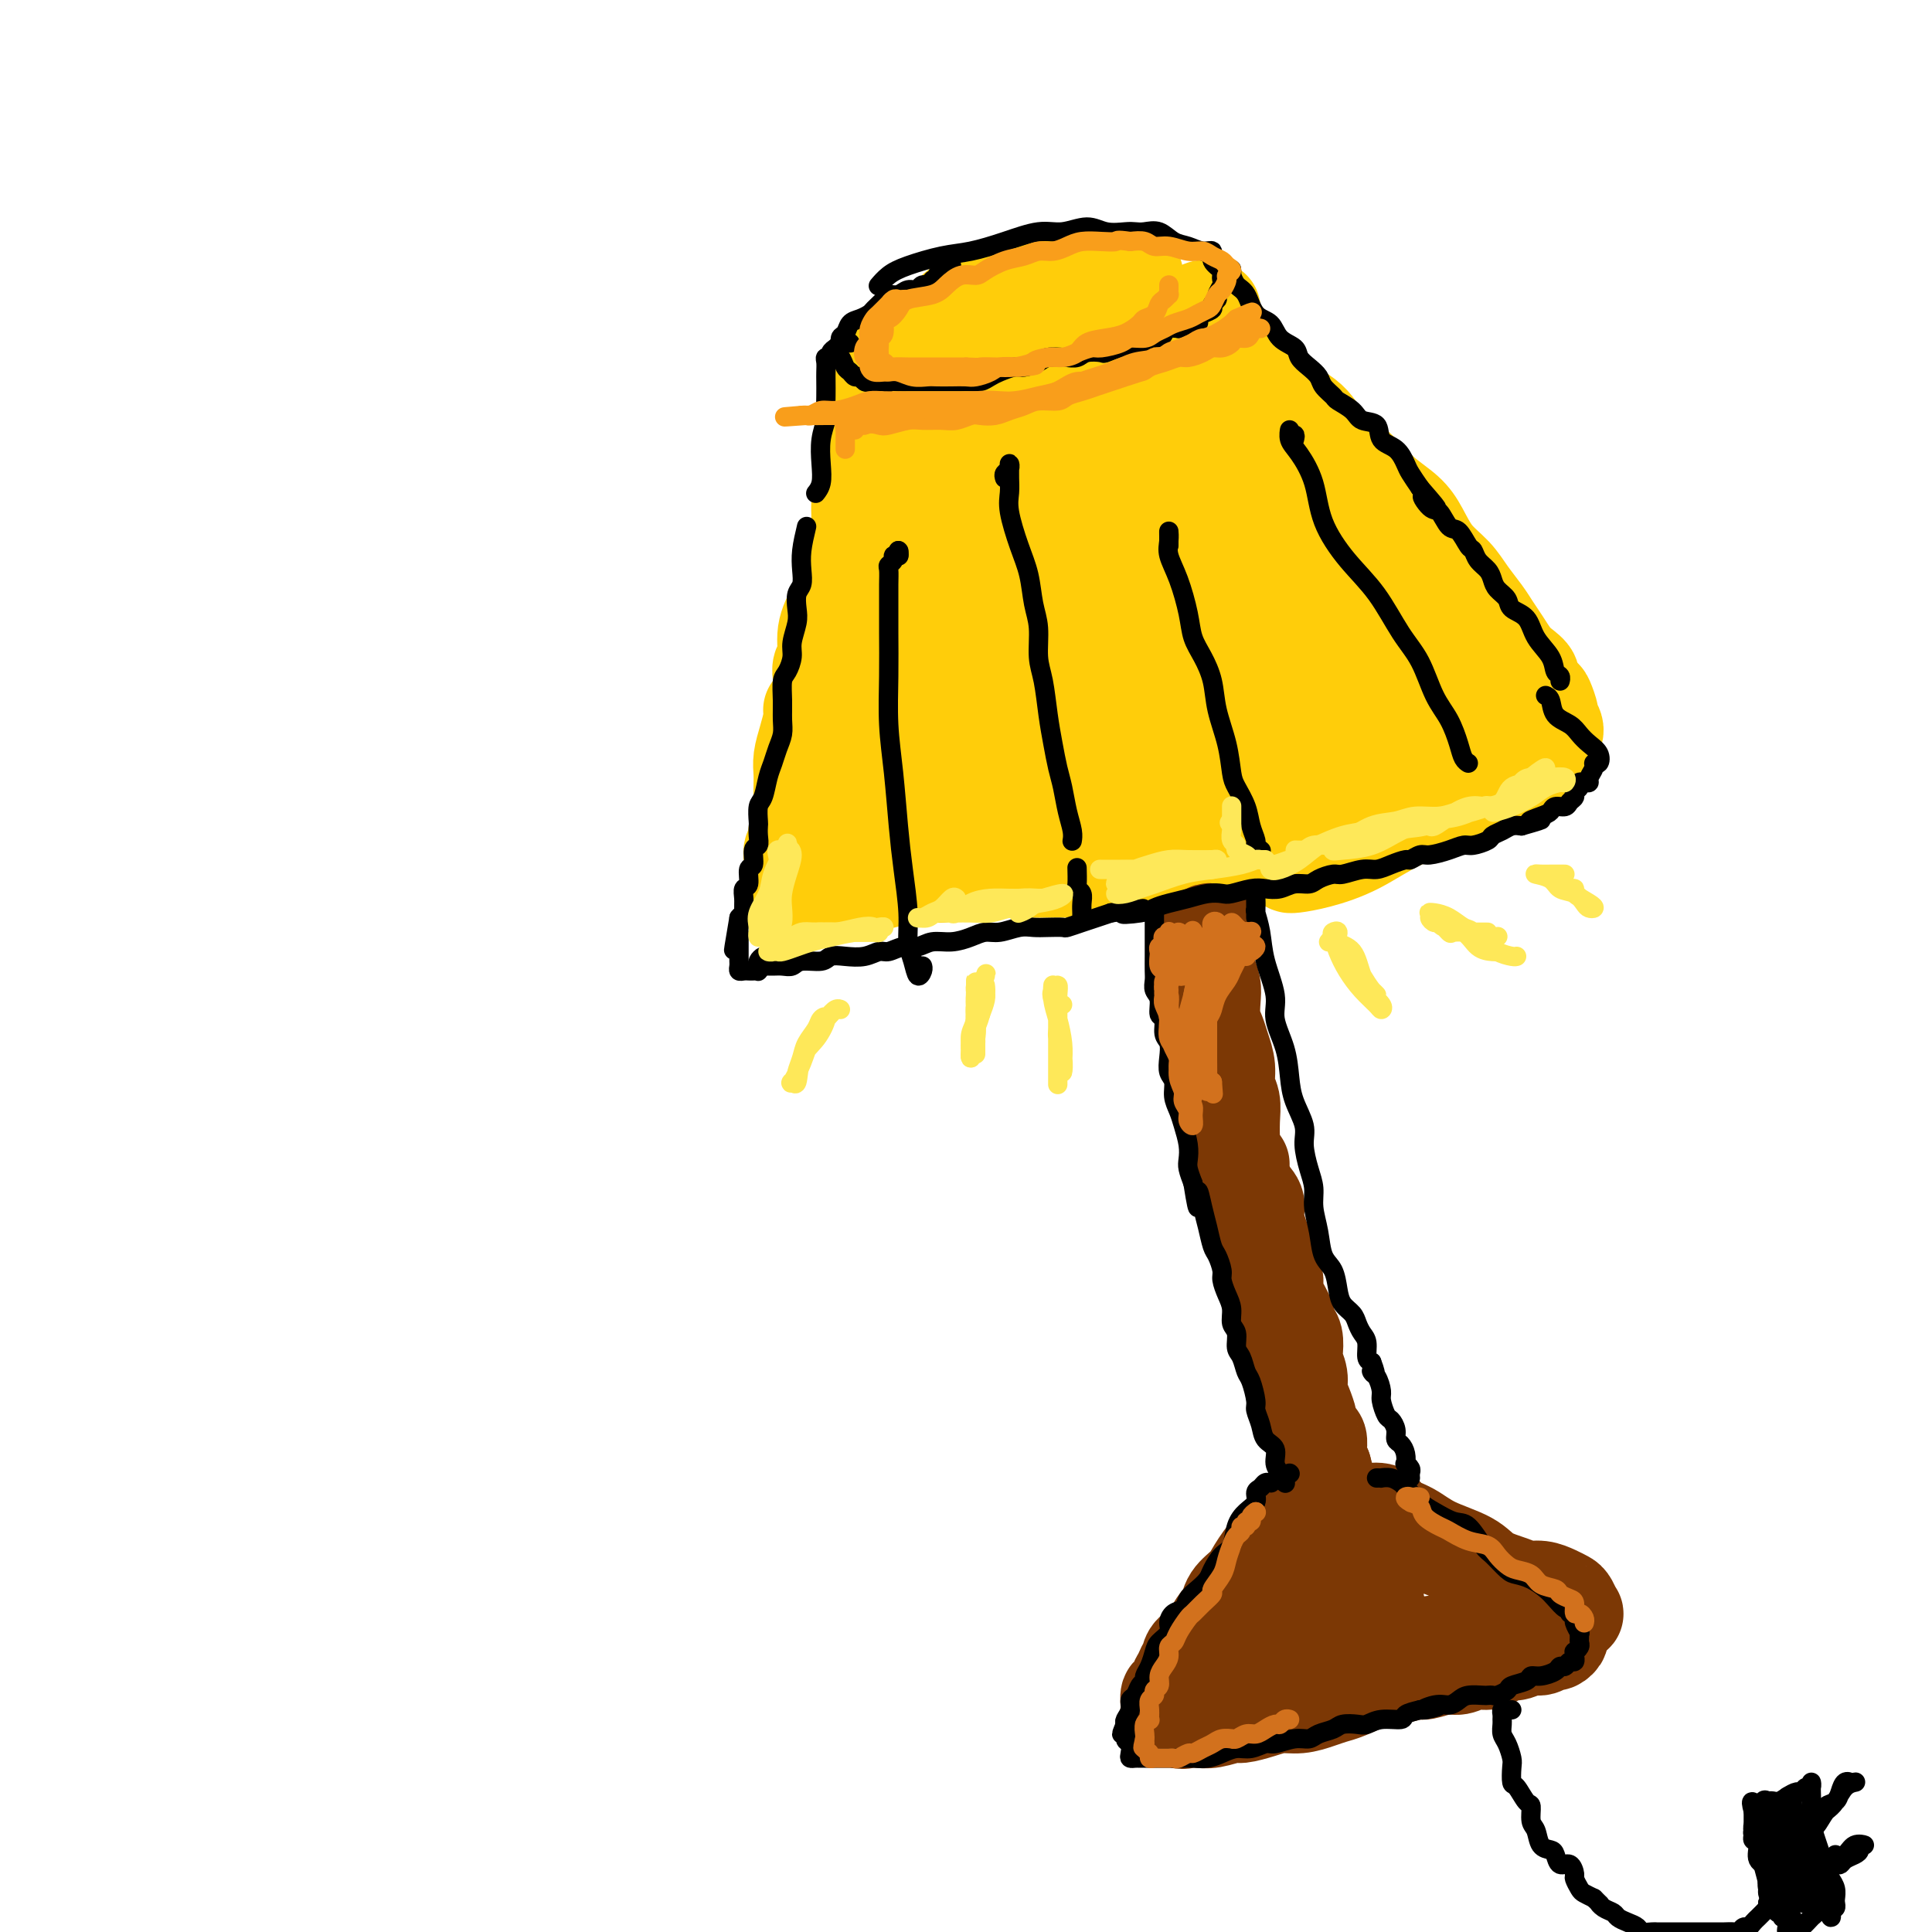 <svg viewBox='0 0 400 400' version='1.1' xmlns='http://www.w3.org/2000/svg' xmlns:xlink='http://www.w3.org/1999/xlink'><g fill='none' stroke='#FFCD0A' stroke-width='20' stroke-linecap='round' stroke-linejoin='round'><path d='M235,57c-0.246,-0.000 -0.493,-0.000 -1,0c-0.507,0.000 -1.275,0.000 -2,0c-0.725,-0.000 -1.405,-0.000 -2,0c-0.595,0.000 -1.103,0.001 -2,0c-0.897,-0.001 -2.182,-0.002 -3,0c-0.818,0.002 -1.169,0.007 -2,0c-0.831,-0.007 -2.140,-0.027 -3,0c-0.860,0.027 -1.269,0.100 -2,0c-0.731,-0.100 -1.784,-0.374 -3,0c-1.216,0.374 -2.596,1.394 -4,2c-1.404,0.606 -2.833,0.797 -4,1c-1.167,0.203 -2.073,0.420 -3,1c-0.927,0.580 -1.875,1.525 -3,2c-1.125,0.475 -2.427,0.479 -3,1c-0.573,0.521 -0.418,1.558 -1,2c-0.582,0.442 -1.901,0.288 -3,1c-1.099,0.712 -1.978,2.292 -3,3c-1.022,0.708 -2.185,0.546 -3,1c-0.815,0.454 -1.280,1.525 -2,2c-0.720,0.475 -1.696,0.356 -2,1c-0.304,0.644 0.062,2.052 0,3c-0.062,0.948 -0.553,1.437 -1,2c-0.447,0.563 -0.849,1.201 -1,2c-0.151,0.799 -0.051,1.761 0,2c0.051,0.239 0.054,-0.245 0,0c-0.054,0.245 -0.166,1.217 0,2c0.166,0.783 0.611,1.375 1,2c0.389,0.625 0.723,1.281 1,2c0.277,0.719 0.498,1.501 1,2c0.502,0.499 1.286,0.714 2,1c0.714,0.286 1.357,0.643 2,1'/><path d='M189,93c1.788,1.174 2.758,0.108 4,0c1.242,-0.108 2.758,0.741 4,1c1.242,0.259 2.212,-0.074 3,0c0.788,0.074 1.395,0.553 2,1c0.605,0.447 1.207,0.862 2,1c0.793,0.138 1.778,-0.001 3,0c1.222,0.001 2.680,0.141 4,0c1.320,-0.141 2.501,-0.563 4,-1c1.499,-0.437 3.317,-0.890 4,-1c0.683,-0.110 0.230,0.122 1,0c0.770,-0.122 2.761,-0.599 4,-1c1.239,-0.401 1.725,-0.726 3,-1c1.275,-0.274 3.338,-0.496 5,-1c1.662,-0.504 2.923,-1.290 4,-2c1.077,-0.710 1.969,-1.343 3,-2c1.031,-0.657 2.199,-1.339 3,-2c0.801,-0.661 1.233,-1.303 2,-2c0.767,-0.697 1.867,-1.450 3,-2c1.133,-0.550 2.298,-0.895 3,-2c0.702,-1.105 0.941,-2.968 1,-4c0.059,-1.032 -0.061,-1.232 0,-2c0.061,-0.768 0.304,-2.104 0,-3c-0.304,-0.896 -1.153,-1.354 -2,-2c-0.847,-0.646 -1.691,-1.481 -3,-2c-1.309,-0.519 -3.085,-0.722 -5,-1c-1.915,-0.278 -3.971,-0.633 -6,-1c-2.029,-0.367 -4.033,-0.748 -6,-1c-1.967,-0.252 -3.898,-0.377 -6,0c-2.102,0.377 -4.373,1.255 -6,2c-1.627,0.745 -2.608,1.356 -4,2c-1.392,0.644 -3.196,1.322 -5,2'/><path d='M208,69c-4.016,1.121 -3.555,0.924 -4,1c-0.445,0.076 -1.796,0.425 -3,1c-1.204,0.575 -2.262,1.376 -3,2c-0.738,0.624 -1.155,1.072 -2,2c-0.845,0.928 -2.118,2.335 -3,3c-0.882,0.665 -1.373,0.588 -2,1c-0.627,0.412 -1.391,1.315 -2,2c-0.609,0.685 -1.064,1.154 -1,2c0.064,0.846 0.648,2.069 1,3c0.352,0.931 0.473,1.570 1,2c0.527,0.430 1.461,0.651 2,1c0.539,0.349 0.684,0.825 1,1c0.316,0.175 0.805,0.050 1,0c0.195,-0.050 0.098,-0.025 0,0'/><path d='M182,90c0.009,-0.338 0.017,-0.675 0,-1c-0.017,-0.325 -0.061,-0.637 0,-1c0.061,-0.363 0.226,-0.776 0,-1c-0.226,-0.224 -0.844,-0.260 -1,0c-0.156,0.260 0.150,0.816 0,1c-0.150,0.184 -0.757,-0.002 -1,0c-0.243,0.002 -0.122,0.193 0,1c0.122,0.807 0.244,2.228 0,3c-0.244,0.772 -0.853,0.893 -1,2c-0.147,1.107 0.168,3.198 0,5c-0.168,1.802 -0.818,3.314 -1,5c-0.182,1.686 0.103,3.545 0,5c-0.103,1.455 -0.596,2.505 -1,4c-0.404,1.495 -0.720,3.433 -1,5c-0.280,1.567 -0.524,2.761 -1,4c-0.476,1.239 -1.185,2.521 -2,4c-0.815,1.479 -1.735,3.153 -2,5c-0.265,1.847 0.125,3.866 0,5c-0.125,1.134 -0.764,1.382 -1,2c-0.236,0.618 -0.067,1.605 0,2c0.067,0.395 0.034,0.197 0,0'/><path d='M168,147c0.083,0.494 0.166,0.988 0,2c-0.166,1.012 -0.581,2.543 -1,4c-0.419,1.457 -0.843,2.841 -1,4c-0.157,1.159 -0.046,2.092 0,3c0.046,0.908 0.026,1.791 0,3c-0.026,1.209 -0.059,2.744 0,4c0.059,1.256 0.208,2.233 0,3c-0.208,0.767 -0.774,1.323 -1,2c-0.226,0.677 -0.113,1.477 0,2c0.113,0.523 0.226,0.771 0,1c-0.226,0.229 -0.793,0.439 -1,1c-0.207,0.561 -0.056,1.474 0,2c0.056,0.526 0.015,0.665 0,1c-0.015,0.335 -0.005,0.864 0,1c0.005,0.136 0.004,-0.122 0,0c-0.004,0.122 -0.011,0.625 0,1c0.011,0.375 0.040,0.622 0,1c-0.040,0.378 -0.148,0.886 0,1c0.148,0.114 0.553,-0.165 1,0c0.447,0.165 0.938,0.776 1,1c0.062,0.224 -0.305,0.061 0,0c0.305,-0.061 1.280,-0.019 2,0c0.720,0.019 1.183,0.016 2,0c0.817,-0.016 1.989,-0.047 3,0c1.011,0.047 1.862,0.170 3,0c1.138,-0.170 2.562,-0.634 4,-1c1.438,-0.366 2.891,-0.634 4,-1c1.109,-0.366 1.876,-0.829 3,-1c1.124,-0.171 2.607,-0.049 4,0c1.393,0.049 2.697,0.024 4,0'/><path d='M195,181c5.261,-0.691 3.915,-0.917 4,-1c0.085,-0.083 1.601,-0.022 3,0c1.399,0.022 2.681,0.006 4,0c1.319,-0.006 2.676,-0.000 4,0c1.324,0.000 2.615,-0.004 4,0c1.385,0.004 2.866,0.016 4,0c1.134,-0.016 1.923,-0.061 3,0c1.077,0.061 2.442,0.227 4,0c1.558,-0.227 3.309,-0.847 5,-1c1.691,-0.153 3.322,0.162 5,0c1.678,-0.162 3.402,-0.799 5,-1c1.598,-0.201 3.071,0.034 5,0c1.929,-0.034 4.315,-0.337 6,-1c1.685,-0.663 2.668,-1.684 4,-2c1.332,-0.316 3.011,0.074 5,0c1.989,-0.074 4.288,-0.612 6,-1c1.712,-0.388 2.837,-0.626 4,-1c1.163,-0.374 2.363,-0.884 3,-1c0.637,-0.116 0.710,0.161 1,0c0.290,-0.161 0.797,-0.760 1,-1c0.203,-0.240 0.101,-0.120 0,0'/><path d='M251,64c-0.260,0.043 -0.520,0.086 -1,0c-0.480,-0.086 -1.179,-0.299 -1,0c0.179,0.299 1.234,1.112 2,2c0.766,0.888 1.241,1.853 2,3c0.759,1.147 1.803,2.476 3,4c1.197,1.524 2.546,3.242 4,5c1.454,1.758 3.013,3.555 5,5c1.987,1.445 4.401,2.539 6,4c1.599,1.461 2.381,3.288 4,5c1.619,1.712 4.074,3.308 6,5c1.926,1.692 3.324,3.481 5,5c1.676,1.519 3.631,2.769 5,4c1.369,1.231 2.152,2.444 3,4c0.848,1.556 1.760,3.455 3,5c1.240,1.545 2.807,2.734 4,4c1.193,1.266 2.010,2.608 3,4c0.990,1.392 2.151,2.834 3,4c0.849,1.166 1.384,2.056 2,3c0.616,0.944 1.312,1.943 2,3c0.688,1.057 1.368,2.171 2,3c0.632,0.829 1.216,1.372 2,2c0.784,0.628 1.769,1.342 2,2c0.231,0.658 -0.293,1.261 0,2c0.293,0.739 1.404,1.616 2,2c0.596,0.384 0.679,0.277 1,1c0.321,0.723 0.880,2.276 1,3c0.120,0.724 -0.198,0.618 0,1c0.198,0.382 0.914,1.252 1,2c0.086,0.748 -0.457,1.374 -1,2'/><path d='M321,153c0.513,2.059 -0.206,0.707 -1,1c-0.794,0.293 -1.663,2.232 -2,3c-0.337,0.768 -0.140,0.365 -1,1c-0.860,0.635 -2.775,2.307 -4,3c-1.225,0.693 -1.759,0.408 -3,1c-1.241,0.592 -3.187,2.060 -5,3c-1.813,0.940 -3.491,1.352 -6,2c-2.509,0.648 -5.849,1.533 -9,3c-3.151,1.467 -6.112,3.517 -9,5c-2.888,1.483 -5.702,2.397 -8,3c-2.298,0.603 -4.080,0.893 -5,1c-0.920,0.107 -0.977,0.031 -1,0c-0.023,-0.031 -0.011,-0.015 0,0'/><path d='M189,105c-0.034,0.086 -0.067,0.171 0,0c0.067,-0.171 0.236,-0.599 0,-1c-0.236,-0.401 -0.875,-0.774 -1,-1c-0.125,-0.226 0.264,-0.303 0,0c-0.264,0.303 -1.180,0.986 -2,2c-0.820,1.014 -1.543,2.357 -2,4c-0.457,1.643 -0.648,3.584 -1,7c-0.352,3.416 -0.864,8.306 -1,14c-0.136,5.694 0.103,12.193 0,18c-0.103,5.807 -0.550,10.922 -1,15c-0.450,4.078 -0.905,7.120 -1,9c-0.095,1.880 0.170,2.597 0,3c-0.170,0.403 -0.777,0.491 -1,0c-0.223,-0.491 -0.064,-1.562 0,-3c0.064,-1.438 0.032,-3.242 0,-6c-0.032,-2.758 -0.063,-6.471 0,-10c0.063,-3.529 0.221,-6.874 1,-11c0.779,-4.126 2.179,-9.033 3,-14c0.821,-4.967 1.061,-9.996 2,-14c0.939,-4.004 2.575,-6.985 4,-9c1.425,-2.015 2.637,-3.064 3,-3c0.363,0.064 -0.123,1.240 -1,3c-0.877,1.760 -2.143,4.104 -3,7c-0.857,2.896 -1.303,6.344 -2,10c-0.697,3.656 -1.644,7.520 -2,13c-0.356,5.480 -0.121,12.575 0,18c0.121,5.425 0.127,9.181 0,11c-0.127,1.819 -0.388,1.700 0,1c0.388,-0.700 1.423,-1.981 2,-4c0.577,-2.019 0.694,-4.774 1,-8c0.306,-3.226 0.802,-6.922 1,-11c0.198,-4.078 0.099,-8.539 0,-13'/><path d='M188,132c0.918,-7.918 1.214,-10.214 2,-14c0.786,-3.786 2.063,-9.063 3,-13c0.937,-3.937 1.534,-6.534 2,-8c0.466,-1.466 0.803,-1.802 1,-1c0.197,0.802 0.256,2.743 0,5c-0.256,2.257 -0.828,4.829 -1,9c-0.172,4.171 0.055,9.939 0,16c-0.055,6.061 -0.393,12.415 0,19c0.393,6.585 1.517,13.403 2,18c0.483,4.597 0.326,6.974 1,8c0.674,1.026 2.181,0.701 3,0c0.819,-0.701 0.952,-1.780 1,-4c0.048,-2.220 0.013,-5.583 0,-9c-0.013,-3.417 -0.005,-6.889 0,-11c0.005,-4.111 0.005,-8.862 0,-14c-0.005,-5.138 -0.016,-10.662 0,-16c0.016,-5.338 0.057,-10.488 0,-14c-0.057,-3.512 -0.214,-5.386 0,-6c0.214,-0.614 0.797,0.031 1,1c0.203,0.969 0.024,2.261 0,5c-0.024,2.739 0.107,6.923 0,11c-0.107,4.077 -0.453,8.045 0,14c0.453,5.955 1.704,13.898 3,21c1.296,7.102 2.635,13.364 4,17c1.365,3.636 2.755,4.646 4,5c1.245,0.354 2.345,0.050 3,-1c0.655,-1.050 0.866,-2.848 1,-5c0.134,-2.152 0.191,-4.659 0,-8c-0.191,-3.341 -0.628,-7.515 -1,-12c-0.372,-4.485 -0.678,-9.281 -1,-14c-0.322,-4.719 -0.661,-9.359 -1,-14'/><path d='M215,117c-0.374,-10.697 -0.308,-10.938 0,-12c0.308,-1.062 0.858,-2.944 1,-4c0.142,-1.056 -0.123,-1.285 0,0c0.123,1.285 0.633,4.085 1,8c0.367,3.915 0.590,8.946 1,14c0.410,5.054 1.007,10.132 2,16c0.993,5.868 2.383,12.526 4,19c1.617,6.474 3.460,12.763 5,16c1.540,3.237 2.777,3.422 4,3c1.223,-0.422 2.431,-1.449 3,-3c0.569,-1.551 0.498,-3.625 0,-7c-0.498,-3.375 -1.423,-8.052 -2,-12c-0.577,-3.948 -0.805,-7.166 -2,-11c-1.195,-3.834 -3.357,-8.284 -5,-13c-1.643,-4.716 -2.766,-9.698 -4,-14c-1.234,-4.302 -2.579,-7.925 -3,-10c-0.421,-2.075 0.081,-2.604 0,-3c-0.081,-0.396 -0.746,-0.660 -1,1c-0.254,1.660 -0.097,5.245 0,9c0.097,3.755 0.136,7.680 1,12c0.864,4.320 2.554,9.036 5,14c2.446,4.964 5.648,10.176 8,15c2.352,4.824 3.855,9.258 5,12c1.145,2.742 1.931,3.790 3,4c1.069,0.210 2.420,-0.417 3,-2c0.580,-1.583 0.388,-4.121 0,-7c-0.388,-2.879 -0.971,-6.100 -2,-9c-1.029,-2.900 -2.503,-5.478 -4,-9c-1.497,-3.522 -3.019,-7.987 -5,-13c-1.981,-5.013 -4.423,-10.575 -6,-15c-1.577,-4.425 -2.288,-7.712 -3,-11'/><path d='M224,105c-3.299,-9.573 -1.547,-5.006 -1,-3c0.547,2.006 -0.112,1.451 0,2c0.112,0.549 0.995,2.201 2,5c1.005,2.799 2.131,6.744 4,11c1.869,4.256 4.480,8.824 7,15c2.520,6.176 4.950,13.959 8,20c3.050,6.041 6.722,10.340 9,13c2.278,2.660 3.164,3.680 4,4c0.836,0.320 1.623,-0.060 2,0c0.377,0.060 0.344,0.560 0,-1c-0.344,-1.560 -0.999,-5.180 -2,-9c-1.001,-3.820 -2.349,-7.840 -4,-12c-1.651,-4.160 -3.605,-8.459 -6,-14c-2.395,-5.541 -5.231,-12.323 -7,-18c-1.769,-5.677 -2.470,-10.247 -3,-13c-0.530,-2.753 -0.889,-3.688 -1,-4c-0.111,-0.312 0.027,0.000 0,0c-0.027,-0.000 -0.220,-0.312 0,1c0.220,1.312 0.851,4.249 2,8c1.149,3.751 2.815,8.316 5,13c2.185,4.684 4.887,9.486 8,15c3.113,5.514 6.636,11.740 9,16c2.364,4.260 3.569,6.556 5,8c1.431,1.444 3.087,2.037 4,2c0.913,-0.037 1.081,-0.703 1,-2c-0.081,-1.297 -0.413,-3.223 -1,-6c-0.587,-2.777 -1.431,-6.404 -3,-10c-1.569,-3.596 -3.864,-7.160 -6,-12c-2.136,-4.840 -4.114,-10.957 -6,-17c-1.886,-6.043 -3.682,-12.012 -5,-16c-1.318,-3.988 -2.159,-5.994 -3,-8'/><path d='M246,93c-3.510,-10.017 -0.785,-3.559 0,-1c0.785,2.559 -0.371,1.220 0,2c0.371,0.780 2.270,3.680 4,7c1.730,3.320 3.290,7.062 5,12c1.710,4.938 3.568,11.073 7,17c3.432,5.927 8.437,11.646 11,16c2.563,4.354 2.685,7.342 4,9c1.315,1.658 3.822,1.987 5,2c1.178,0.013 1.027,-0.291 1,-1c-0.027,-0.709 0.071,-1.825 -1,-4c-1.071,-2.175 -3.310,-5.411 -5,-9c-1.690,-3.589 -2.830,-7.533 -5,-12c-2.170,-4.467 -5.369,-9.456 -8,-15c-2.631,-5.544 -4.693,-11.641 -6,-16c-1.307,-4.359 -1.859,-6.980 -2,-8c-0.141,-1.020 0.129,-0.439 0,0c-0.129,0.439 -0.655,0.736 0,2c0.655,1.264 2.492,3.496 4,6c1.508,2.504 2.685,5.279 5,9c2.315,3.721 5.766,8.388 9,14c3.234,5.612 6.251,12.167 9,17c2.749,4.833 5.230,7.942 7,10c1.770,2.058 2.830,3.065 4,4c1.170,0.935 2.449,1.799 3,2c0.551,0.201 0.375,-0.260 0,-1c-0.375,-0.740 -0.948,-1.760 -2,-4c-1.052,-2.240 -2.583,-5.700 -4,-9c-1.417,-3.300 -2.720,-6.441 -5,-11c-2.280,-4.559 -5.537,-10.535 -8,-16c-2.463,-5.465 -4.132,-10.419 -5,-14c-0.868,-3.581 -0.934,-5.791 -1,-8'/><path d='M272,93c-0.911,-3.571 -0.190,-1.500 0,-1c0.190,0.500 -0.151,-0.572 0,0c0.151,0.572 0.795,2.786 2,5c1.205,2.214 2.970,4.426 5,8c2.030,3.574 4.326,8.509 7,14c2.674,5.491 5.726,11.536 8,16c2.274,4.464 3.768,7.346 5,9c1.232,1.654 2.200,2.078 3,3c0.800,0.922 1.431,2.340 1,2c-0.431,-0.340 -1.924,-2.438 -3,-4c-1.076,-1.562 -1.736,-2.589 -2,-3c-0.264,-0.411 -0.132,-0.205 0,0'/><path d='M221,78c-0.104,-0.085 -0.209,-0.170 -1,0c-0.791,0.170 -2.269,0.595 -3,1c-0.731,0.405 -0.714,0.791 -1,1c-0.286,0.209 -0.875,0.240 -1,0c-0.125,-0.240 0.212,-0.752 0,-1c-0.212,-0.248 -0.975,-0.231 -1,-1c-0.025,-0.769 0.686,-2.323 1,-3c0.314,-0.677 0.231,-0.477 1,-1c0.769,-0.523 2.391,-1.768 4,-2c1.609,-0.232 3.204,0.551 4,1c0.796,0.449 0.792,0.566 1,1c0.208,0.434 0.628,1.185 0,2c-0.628,0.815 -2.305,1.695 -4,3c-1.695,1.305 -3.407,3.037 -5,4c-1.593,0.963 -3.068,1.158 -5,1c-1.932,-0.158 -4.322,-0.669 -6,-1c-1.678,-0.331 -2.642,-0.483 -3,-1c-0.358,-0.517 -0.108,-1.397 0,-2c0.108,-0.603 0.074,-0.927 1,-2c0.926,-1.073 2.811,-2.895 5,-4c2.189,-1.105 4.681,-1.492 7,-2c2.319,-0.508 4.466,-1.135 7,-1c2.534,0.135 5.457,1.033 8,2c2.543,0.967 4.706,2.005 6,3c1.294,0.995 1.720,1.949 1,3c-0.720,1.051 -2.585,2.201 -5,3c-2.415,0.799 -5.380,1.249 -8,2c-2.620,0.751 -4.895,1.803 -7,2c-2.105,0.197 -4.038,-0.463 -6,-1c-1.962,-0.537 -3.951,-0.952 -5,-2c-1.049,-1.048 -1.157,-2.728 -1,-4c0.157,-1.272 0.578,-2.136 1,-3'/><path d='M206,76c0.679,-1.823 2.378,-2.880 5,-4c2.622,-1.120 6.167,-2.301 8,-3c1.833,-0.699 1.952,-0.914 2,-1c0.048,-0.086 0.024,-0.043 0,0'/></g>
<g fill='none' stroke='#7C3805' stroke-width='20' stroke-linecap='round' stroke-linejoin='round'><path d='M250,194c0.544,-0.396 1.088,-0.793 1,-1c-0.088,-0.207 -0.809,-0.226 -1,0c-0.191,0.226 0.148,0.696 0,1c-0.148,0.304 -0.782,0.441 -1,1c-0.218,0.559 -0.020,1.541 0,2c0.020,0.459 -0.139,0.395 0,1c0.139,0.605 0.576,1.880 1,3c0.424,1.120 0.834,2.084 1,3c0.166,0.916 0.087,1.784 0,3c-0.087,1.216 -0.182,2.780 0,4c0.182,1.220 0.641,2.097 1,3c0.359,0.903 0.618,1.833 1,3c0.382,1.167 0.887,2.573 1,4c0.113,1.427 -0.166,2.877 0,4c0.166,1.123 0.776,1.920 1,3c0.224,1.080 0.060,2.445 0,4c-0.060,1.555 -0.017,3.302 0,4c0.017,0.698 0.009,0.349 0,0'/><path d='M257,241c-0.051,0.044 -0.102,0.088 0,1c0.102,0.912 0.356,2.693 1,4c0.644,1.307 1.678,2.139 2,3c0.322,0.861 -0.067,1.749 0,3c0.067,1.251 0.591,2.865 1,4c0.409,1.135 0.705,1.791 1,3c0.295,1.209 0.590,2.971 1,4c0.410,1.029 0.937,1.324 1,2c0.063,0.676 -0.337,1.732 0,3c0.337,1.268 1.410,2.748 2,4c0.590,1.252 0.698,2.278 1,3c0.302,0.722 0.798,1.141 1,2c0.202,0.859 0.109,2.158 0,3c-0.109,0.842 -0.236,1.228 0,2c0.236,0.772 0.833,1.932 1,3c0.167,1.068 -0.096,2.044 0,3c0.096,0.956 0.551,1.890 1,3c0.449,1.110 0.891,2.395 1,3c0.109,0.605 -0.114,0.529 0,1c0.114,0.471 0.567,1.488 1,2c0.433,0.512 0.848,0.520 1,1c0.152,0.480 0.041,1.434 0,2c-0.041,0.566 -0.012,0.744 0,1c0.012,0.256 0.006,0.591 0,1c-0.006,0.409 -0.012,0.893 0,1c0.012,0.107 0.042,-0.164 0,0c-0.042,0.164 -0.155,0.761 0,1c0.155,0.239 0.577,0.119 1,0'/><path d='M274,304c2.833,10.500 1.417,5.250 0,0'/><path d='M271,315c-0.213,0.429 -0.426,0.858 -1,1c-0.574,0.142 -1.509,-0.002 -2,0c-0.491,0.002 -0.539,0.149 -1,1c-0.461,0.851 -1.335,2.404 -2,3c-0.665,0.596 -1.120,0.233 -2,1c-0.880,0.767 -2.185,2.662 -3,4c-0.815,1.338 -1.140,2.120 -2,3c-0.860,0.880 -2.256,1.860 -3,3c-0.744,1.140 -0.837,2.441 -1,3c-0.163,0.559 -0.397,0.376 -1,1c-0.603,0.624 -1.577,2.054 -2,3c-0.423,0.946 -0.296,1.406 -1,2c-0.704,0.594 -2.240,1.321 -3,2c-0.760,0.679 -0.743,1.308 -1,2c-0.257,0.692 -0.786,1.446 -1,2c-0.214,0.554 -0.113,0.909 0,1c0.113,0.091 0.237,-0.083 0,0c-0.237,0.083 -0.834,0.422 -1,1c-0.166,0.578 0.099,1.394 0,2c-0.099,0.606 -0.562,1.002 -1,1c-0.438,-0.002 -0.850,-0.403 -1,0c-0.150,0.403 -0.037,1.610 0,2c0.037,0.390 -0.001,-0.036 0,0c0.001,0.036 0.042,0.536 0,1c-0.042,0.464 -0.165,0.894 0,1c0.165,0.106 0.619,-0.113 1,0c0.381,0.113 0.691,0.556 1,1'/><path d='M244,356c0.674,0.469 1.358,0.140 2,0c0.642,-0.140 1.242,-0.093 2,0c0.758,0.093 1.675,0.231 3,0c1.325,-0.231 3.056,-0.832 4,-1c0.944,-0.168 1.099,0.096 2,0c0.901,-0.096 2.548,-0.551 4,-1c1.452,-0.449 2.708,-0.893 4,-1c1.292,-0.107 2.620,0.122 4,0c1.380,-0.122 2.812,-0.596 4,-1c1.188,-0.404 2.132,-0.739 3,-1c0.868,-0.261 1.658,-0.447 3,-1c1.342,-0.553 3.234,-1.473 5,-2c1.766,-0.527 3.407,-0.662 5,-1c1.593,-0.338 3.139,-0.879 4,-1c0.861,-0.121 1.036,0.179 2,0c0.964,-0.179 2.718,-0.835 4,-1c1.282,-0.165 2.092,0.162 3,0c0.908,-0.162 1.915,-0.813 3,-1c1.085,-0.187 2.248,0.089 3,0c0.752,-0.089 1.093,-0.545 2,-1c0.907,-0.455 2.379,-0.911 3,-1c0.621,-0.089 0.389,0.187 1,0c0.611,-0.187 2.063,-0.839 3,-1c0.937,-0.161 1.357,0.167 2,0c0.643,-0.167 1.508,-0.829 2,-1c0.492,-0.171 0.613,0.147 1,0c0.387,-0.147 1.042,-0.761 1,-1c-0.042,-0.239 -0.781,-0.103 -1,0c-0.219,0.103 0.080,0.172 0,0c-0.080,-0.172 -0.540,-0.586 -1,-1'/><path d='M321,338c2.167,-1.000 1.083,-0.500 0,0'/><path d='M284,313c-0.312,-0.001 -0.623,-0.002 -1,0c-0.377,0.002 -0.818,0.007 -1,0c-0.182,-0.007 -0.104,-0.025 0,0c0.104,0.025 0.233,0.093 1,0c0.767,-0.093 2.173,-0.345 3,0c0.827,0.345 1.076,1.289 2,2c0.924,0.711 2.523,1.188 4,2c1.477,0.812 2.832,1.959 5,3c2.168,1.041 5.150,1.977 7,3c1.850,1.023 2.568,2.133 4,3c1.432,0.867 3.578,1.489 5,2c1.422,0.511 2.121,0.909 3,1c0.879,0.091 1.938,-0.126 3,0c1.062,0.126 2.127,0.593 3,1c0.873,0.407 1.553,0.753 2,1c0.447,0.247 0.662,0.395 1,1c0.338,0.605 0.798,1.667 1,2c0.202,0.333 0.146,-0.065 0,0c-0.146,0.065 -0.382,0.592 -1,1c-0.618,0.408 -1.616,0.697 -2,1c-0.384,0.303 -0.152,0.620 -1,1c-0.848,0.380 -2.776,0.823 -4,1c-1.224,0.177 -1.746,0.090 -3,0c-1.254,-0.090 -3.242,-0.182 -5,0c-1.758,0.182 -3.286,0.636 -5,1c-1.714,0.364 -3.615,0.636 -6,1c-2.385,0.364 -5.253,0.818 -8,1c-2.747,0.182 -5.374,0.091 -8,0'/><path d='M283,341c-7.813,1.062 -6.344,0.716 -7,1c-0.656,0.284 -3.437,1.198 -5,2c-1.563,0.802 -1.907,1.494 -3,2c-1.093,0.506 -2.933,0.827 -4,1c-1.067,0.173 -1.359,0.198 -2,0c-0.641,-0.198 -1.630,-0.618 -2,-1c-0.370,-0.382 -0.119,-0.726 0,-1c0.119,-0.274 0.107,-0.477 0,-1c-0.107,-0.523 -0.308,-1.366 0,-2c0.308,-0.634 1.124,-1.058 2,-2c0.876,-0.942 1.811,-2.402 3,-4c1.189,-1.598 2.634,-3.333 4,-5c1.366,-1.667 2.655,-3.264 4,-5c1.345,-1.736 2.746,-3.609 4,-5c1.254,-1.391 2.360,-2.298 3,-3c0.640,-0.702 0.815,-1.199 1,-1c0.185,0.199 0.379,1.094 0,2c-0.379,0.906 -1.330,1.825 -2,3c-0.670,1.175 -1.058,2.608 -2,4c-0.942,1.392 -2.438,2.745 -3,4c-0.562,1.255 -0.190,2.412 -1,4c-0.810,1.588 -2.802,3.608 -4,5c-1.198,1.392 -1.601,2.155 -2,3c-0.399,0.845 -0.795,1.773 -1,2c-0.205,0.227 -0.218,-0.245 0,-1c0.218,-0.755 0.668,-1.792 1,-3c0.332,-1.208 0.545,-2.586 1,-4c0.455,-1.414 1.153,-2.864 2,-4c0.847,-1.136 1.843,-1.960 3,-3c1.157,-1.040 2.473,-2.297 4,-3c1.527,-0.703 3.263,-0.851 5,-1'/><path d='M282,325c2.513,-1.200 2.795,-0.701 3,0c0.205,0.701 0.332,1.603 0,3c-0.332,1.397 -1.122,3.288 -2,5c-0.878,1.712 -1.843,3.246 -3,5c-1.157,1.754 -2.505,3.728 -3,5c-0.495,1.272 -0.137,1.841 0,2c0.137,0.159 0.053,-0.091 0,-1c-0.053,-0.909 -0.073,-2.478 0,-4c0.073,-1.522 0.241,-2.996 1,-4c0.759,-1.004 2.111,-1.537 3,-2c0.889,-0.463 1.316,-0.855 2,-1c0.684,-0.145 1.624,-0.041 2,0c0.376,0.041 0.188,0.021 0,0'/></g>
<g fill='none' stroke='#000000' stroke-width='4' stroke-linecap='round' stroke-linejoin='round'><path d='M197,55c0.000,0.417 0.000,0.833 0,1c0.000,0.167 0.000,0.083 0,0'/><path d='M195,57c-0.457,-0.122 -0.914,-0.244 -1,0c-0.086,0.244 0.199,0.854 0,1c-0.199,0.146 -0.882,-0.172 -1,0c-0.118,0.172 0.331,0.835 0,1c-0.331,0.165 -1.441,-0.166 -2,0c-0.559,0.166 -0.569,0.831 -1,1c-0.431,0.169 -1.285,-0.158 -2,0c-0.715,0.158 -1.290,0.802 -2,1c-0.710,0.198 -1.555,-0.049 -2,0c-0.445,0.049 -0.490,0.393 -1,1c-0.510,0.607 -1.484,1.476 -2,2c-0.516,0.524 -0.573,0.703 -1,1c-0.427,0.297 -1.224,0.713 -2,1c-0.776,0.287 -1.532,0.444 -2,1c-0.468,0.556 -0.648,1.512 -1,2c-0.352,0.488 -0.876,0.507 -1,1c-0.124,0.493 0.152,1.459 0,2c-0.152,0.541 -0.731,0.655 -1,1c-0.269,0.345 -0.227,0.919 0,1c0.227,0.081 0.638,-0.333 1,0c0.362,0.333 0.674,1.414 1,2c0.326,0.586 0.665,0.679 1,1c0.335,0.321 0.666,0.871 1,1c0.334,0.129 0.669,-0.161 1,0c0.331,0.161 0.656,0.775 1,1c0.344,0.225 0.708,0.061 1,0c0.292,-0.061 0.512,-0.017 1,0c0.488,0.017 1.244,0.009 2,0'/><path d='M183,79c1.374,0.464 0.809,0.124 1,0c0.191,-0.124 1.138,-0.033 2,0c0.862,0.033 1.638,0.009 2,0c0.362,-0.009 0.309,-0.002 1,0c0.691,0.002 2.124,0.000 3,0c0.876,-0.000 1.193,0.001 2,0c0.807,-0.001 2.103,-0.003 3,0c0.897,0.003 1.394,0.012 2,0c0.606,-0.012 1.321,-0.046 2,0c0.679,0.046 1.321,0.171 2,0c0.679,-0.171 1.393,-0.637 2,-1c0.607,-0.363 1.106,-0.623 2,-1c0.894,-0.377 2.184,-0.872 3,-1c0.816,-0.128 1.159,0.109 2,0c0.841,-0.109 2.179,-0.564 3,-1c0.821,-0.436 1.125,-0.853 2,-1c0.875,-0.147 2.323,-0.026 3,0c0.677,0.026 0.585,-0.045 1,0c0.415,0.045 1.336,0.204 2,0c0.664,-0.204 1.070,-0.772 2,-1c0.930,-0.228 2.386,-0.118 3,0c0.614,0.118 0.388,0.243 1,0c0.612,-0.243 2.061,-0.854 3,-1c0.939,-0.146 1.369,0.172 2,0c0.631,-0.172 1.465,-0.833 2,-1c0.535,-0.167 0.773,0.162 1,0c0.227,-0.162 0.445,-0.814 1,-1c0.555,-0.186 1.448,0.094 2,0c0.552,-0.094 0.764,-0.564 1,-1c0.236,-0.436 0.496,-0.839 1,-1c0.504,-0.161 1.252,-0.081 2,0'/><path d='M244,68c7.068,-1.880 3.238,-1.081 2,-1c-1.238,0.081 0.117,-0.556 1,-1c0.883,-0.444 1.293,-0.695 2,-1c0.707,-0.305 1.710,-0.663 2,-1c0.290,-0.337 -0.132,-0.654 0,-1c0.132,-0.346 0.819,-0.723 1,-1c0.181,-0.277 -0.146,-0.455 0,-1c0.146,-0.545 0.763,-1.458 1,-2c0.237,-0.542 0.093,-0.713 0,-1c-0.093,-0.287 -0.135,-0.689 0,-1c0.135,-0.311 0.448,-0.532 0,-1c-0.448,-0.468 -1.656,-1.185 -2,-2c-0.344,-0.815 0.176,-1.729 0,-2c-0.176,-0.271 -1.048,0.099 -2,0c-0.952,-0.099 -1.985,-0.667 -3,-1c-1.015,-0.333 -2.014,-0.429 -3,-1c-0.986,-0.571 -1.961,-1.616 -3,-2c-1.039,-0.384 -2.142,-0.108 -3,0c-0.858,0.108 -1.471,0.047 -2,0c-0.529,-0.047 -0.974,-0.081 -2,0c-1.026,0.081 -2.631,0.276 -4,0c-1.369,-0.276 -2.500,-1.023 -4,-1c-1.500,0.023 -3.367,0.817 -5,1c-1.633,0.183 -3.031,-0.246 -5,0c-1.969,0.246 -4.509,1.168 -7,2c-2.491,0.832 -4.934,1.575 -7,2c-2.066,0.425 -3.755,0.531 -6,1c-2.245,0.469 -5.045,1.301 -7,2c-1.955,0.699 -3.065,1.265 -4,2c-0.935,0.735 -1.696,1.639 -2,2c-0.304,0.361 -0.152,0.181 0,0'/><path d='M176,71c-0.422,0.000 -0.844,0.000 -1,0c-0.156,0.000 -0.044,0.000 0,0c0.044,0.000 0.022,0.000 0,0'/><path d='M174,71c-0.301,0.341 -0.603,0.682 -1,1c-0.397,0.318 -0.891,0.613 -1,1c-0.109,0.387 0.167,0.865 0,1c-0.167,0.135 -0.777,-0.074 -1,0c-0.223,0.074 -0.060,0.433 0,1c0.060,0.567 0.017,1.344 0,2c-0.017,0.656 -0.008,1.192 0,2c0.008,0.808 0.016,1.888 0,3c-0.016,1.112 -0.056,2.255 0,3c0.056,0.745 0.207,1.093 0,2c-0.207,0.907 -0.774,2.373 -1,4c-0.226,1.627 -0.112,3.416 0,5c0.112,1.584 0.223,2.965 0,4c-0.223,1.035 -0.778,1.724 -1,2c-0.222,0.276 -0.111,0.138 0,0'/><path d='M167,109c-0.415,1.740 -0.829,3.481 -1,5c-0.171,1.519 -0.097,2.818 0,4c0.097,1.182 0.218,2.249 0,3c-0.218,0.751 -0.776,1.187 -1,2c-0.224,0.813 -0.115,2.004 0,3c0.115,0.996 0.237,1.798 0,3c-0.237,1.202 -0.834,2.803 -1,4c-0.166,1.197 0.099,1.990 0,3c-0.099,1.010 -0.562,2.237 -1,3c-0.438,0.763 -0.852,1.061 -1,2c-0.148,0.939 -0.028,2.520 0,4c0.028,1.480 -0.034,2.859 0,4c0.034,1.141 0.164,2.043 0,3c-0.164,0.957 -0.622,1.970 -1,3c-0.378,1.030 -0.676,2.076 -1,3c-0.324,0.924 -0.675,1.724 -1,3c-0.325,1.276 -0.623,3.027 -1,4c-0.377,0.973 -0.832,1.168 -1,2c-0.168,0.832 -0.049,2.301 0,3c0.049,0.699 0.028,0.629 0,1c-0.028,0.371 -0.064,1.182 0,2c0.064,0.818 0.228,1.641 0,2c-0.228,0.359 -0.850,0.252 -1,1c-0.150,0.748 0.170,2.350 0,3c-0.170,0.650 -0.830,0.349 -1,1c-0.170,0.651 0.151,2.254 0,3c-0.151,0.746 -0.775,0.633 -1,1c-0.225,0.367 -0.050,1.212 0,2c0.050,0.788 -0.025,1.520 0,2c0.025,0.480 0.150,0.709 0,1c-0.150,0.291 -0.575,0.646 -1,1'/><path d='M153,190c-2.166,12.709 -0.580,3.983 0,1c0.580,-2.983 0.155,-0.222 0,1c-0.155,1.222 -0.042,0.906 0,1c0.042,0.094 0.011,0.599 0,1c-0.011,0.401 -0.003,0.699 0,1c0.003,0.301 0.001,0.606 0,1c-0.001,0.394 0.000,0.879 0,1c-0.000,0.121 -0.001,-0.121 0,0c0.001,0.121 0.003,0.607 0,1c-0.003,0.393 -0.012,0.694 0,1c0.012,0.306 0.044,0.618 0,1c-0.044,0.382 -0.166,0.834 0,1c0.166,0.166 0.618,0.045 1,0c0.382,-0.045 0.695,-0.016 1,0c0.305,0.016 0.604,0.018 1,0c0.396,-0.018 0.890,-0.056 1,0c0.110,0.056 -0.163,0.207 0,0c0.163,-0.207 0.761,-0.774 1,-1c0.239,-0.226 0.120,-0.113 0,0'/><path d='M255,57c-0.000,0.104 -0.001,0.208 0,0c0.001,-0.208 0.002,-0.729 0,-1c-0.002,-0.271 -0.008,-0.293 0,0c0.008,0.293 0.032,0.901 0,1c-0.032,0.099 -0.118,-0.312 0,0c0.118,0.312 0.439,1.347 1,2c0.561,0.653 1.362,0.923 2,2c0.638,1.077 1.112,2.960 2,4c0.888,1.040 2.191,1.237 3,2c0.809,0.763 1.124,2.091 2,3c0.876,0.909 2.314,1.398 3,2c0.686,0.602 0.622,1.317 1,2c0.378,0.683 1.199,1.334 2,2c0.801,0.666 1.584,1.347 2,2c0.416,0.653 0.466,1.278 1,2c0.534,0.722 1.551,1.539 2,2c0.449,0.461 0.328,0.564 1,1c0.672,0.436 2.137,1.204 3,2c0.863,0.796 1.124,1.621 2,2c0.876,0.379 2.366,0.313 3,1c0.634,0.687 0.410,2.126 1,3c0.590,0.874 1.993,1.183 3,2c1.007,0.817 1.617,2.143 2,3c0.383,0.857 0.538,1.245 1,2c0.462,0.755 1.231,1.878 2,3'/><path d='M294,101c6.225,7.142 2.287,2.997 1,2c-1.287,-0.997 0.079,1.155 1,2c0.921,0.845 1.399,0.382 2,1c0.601,0.618 1.326,2.315 2,3c0.674,0.685 1.298,0.357 2,1c0.702,0.643 1.484,2.255 2,3c0.516,0.745 0.767,0.622 1,1c0.233,0.378 0.448,1.256 1,2c0.552,0.744 1.441,1.355 2,2c0.559,0.645 0.787,1.326 1,2c0.213,0.674 0.412,1.341 1,2c0.588,0.659 1.566,1.309 2,2c0.434,0.691 0.326,1.421 1,2c0.674,0.579 2.132,1.005 3,2c0.868,0.995 1.147,2.557 2,4c0.853,1.443 2.281,2.765 3,4c0.719,1.235 0.729,2.383 1,3c0.271,0.617 0.804,0.705 1,1c0.196,0.295 0.056,0.799 0,1c-0.056,0.201 -0.028,0.101 0,0'/><path d='M159,198c-0.314,-0.083 -0.628,-0.166 -1,0c-0.372,0.166 -0.801,0.580 -1,1c-0.199,0.420 -0.166,0.846 0,1c0.166,0.154 0.465,0.037 1,0c0.535,-0.037 1.306,0.005 2,0c0.694,-0.005 1.312,-0.058 2,0c0.688,0.058 1.446,0.225 2,0c0.554,-0.225 0.903,-0.844 2,-1c1.097,-0.156 2.941,0.150 4,0c1.059,-0.150 1.333,-0.757 2,-1c0.667,-0.243 1.729,-0.122 3,0c1.271,0.122 2.752,0.244 4,0c1.248,-0.244 2.262,-0.854 3,-1c0.738,-0.146 1.201,0.172 2,0c0.799,-0.172 1.936,-0.833 3,-1c1.064,-0.167 2.056,0.162 3,0c0.944,-0.162 1.840,-0.813 3,-1c1.160,-0.187 2.582,0.090 4,0c1.418,-0.090 2.830,-0.546 4,-1c1.170,-0.454 2.098,-0.906 3,-1c0.902,-0.094 1.780,0.171 3,0c1.220,-0.171 2.784,-0.777 4,-1c1.216,-0.223 2.086,-0.063 3,0c0.914,0.063 1.872,0.028 3,0c1.128,-0.028 2.427,-0.049 3,0c0.573,0.049 0.422,0.168 1,0c0.578,-0.168 1.886,-0.622 3,-1c1.114,-0.378 2.032,-0.679 3,-1c0.968,-0.321 1.984,-0.660 3,-1'/><path d='M230,189c11.830,-1.714 4.905,-0.501 3,0c-1.905,0.501 1.211,0.288 3,0c1.789,-0.288 2.251,-0.652 3,-1c0.749,-0.348 1.784,-0.681 3,-1c1.216,-0.319 2.612,-0.625 4,-1c1.388,-0.375 2.769,-0.819 4,-1c1.231,-0.181 2.311,-0.100 3,0c0.689,0.100 0.988,0.219 2,0c1.012,-0.219 2.736,-0.776 4,-1c1.264,-0.224 2.067,-0.115 3,0c0.933,0.115 1.998,0.237 3,0c1.002,-0.237 1.943,-0.833 3,-1c1.057,-0.167 2.229,0.095 3,0c0.771,-0.095 1.140,-0.547 2,-1c0.860,-0.453 2.211,-0.909 3,-1c0.789,-0.091 1.017,0.182 2,0c0.983,-0.182 2.721,-0.818 4,-1c1.279,-0.182 2.101,0.091 3,0c0.899,-0.091 1.877,-0.545 3,-1c1.123,-0.455 2.390,-0.909 3,-1c0.610,-0.091 0.562,0.182 1,0c0.438,-0.182 1.362,-0.818 2,-1c0.638,-0.182 0.991,0.092 2,0c1.009,-0.092 2.675,-0.549 4,-1c1.325,-0.451 2.308,-0.894 3,-1c0.692,-0.106 1.091,0.126 2,0c0.909,-0.126 2.326,-0.608 3,-1c0.674,-0.392 0.603,-0.693 1,-1c0.397,-0.307 1.261,-0.621 2,-1c0.739,-0.379 1.354,-0.823 2,-1c0.646,-0.177 1.323,-0.089 2,0'/><path d='M315,171c7.169,-2.034 3.091,-1.119 2,-1c-1.091,0.119 0.807,-0.560 2,-1c1.193,-0.440 1.683,-0.643 2,-1c0.317,-0.357 0.462,-0.869 1,-1c0.538,-0.131 1.469,0.120 2,0c0.531,-0.120 0.663,-0.610 1,-1c0.337,-0.390 0.877,-0.679 1,-1c0.123,-0.321 -0.173,-0.674 0,-1c0.173,-0.326 0.816,-0.625 1,-1c0.184,-0.375 -0.090,-0.825 0,-1c0.090,-0.175 0.545,-0.076 1,0c0.455,0.076 0.910,0.127 1,0c0.090,-0.127 -0.185,-0.432 0,-1c0.185,-0.568 0.828,-1.398 1,-2c0.172,-0.602 -0.128,-0.976 0,-1c0.128,-0.024 0.685,0.303 1,0c0.315,-0.303 0.389,-1.235 0,-2c-0.389,-0.765 -1.242,-1.364 -2,-2c-0.758,-0.636 -1.422,-1.309 -2,-2c-0.578,-0.691 -1.069,-1.401 -2,-2c-0.931,-0.599 -2.301,-1.088 -3,-2c-0.699,-0.912 -0.727,-2.245 -1,-3c-0.273,-0.755 -0.792,-0.930 -1,-1c-0.208,-0.070 -0.104,-0.035 0,0'/><path d='M186,115c0.000,0.000 0.100,0.100 0.1,0.1'/><path d='M186,114c0.000,0.000 0.100,0.100 0.1,0.1'/><path d='M186,114c0.121,0.446 0.243,0.891 0,1c-0.243,0.109 -0.850,-0.120 -1,0c-0.150,0.120 0.156,0.589 0,1c-0.156,0.411 -0.774,0.763 -1,1c-0.226,0.237 -0.060,0.359 0,1c0.060,0.641 0.015,1.802 0,3c-0.015,1.198 -0.001,2.433 0,4c0.001,1.567 -0.011,3.466 0,6c0.011,2.534 0.044,5.703 0,9c-0.044,3.297 -0.165,6.723 0,10c0.165,3.277 0.618,6.407 1,10c0.382,3.593 0.694,7.650 1,11c0.306,3.350 0.607,5.992 1,9c0.393,3.008 0.880,6.383 1,9c0.120,2.617 -0.125,4.477 0,6c0.125,1.523 0.622,2.709 1,4c0.378,1.291 0.637,2.686 1,3c0.363,0.314 0.828,-0.454 1,-1c0.172,-0.546 0.049,-0.870 0,-1c-0.049,-0.130 -0.025,-0.065 0,0'/><path d='M208,99c-0.113,-0.345 -0.227,-0.690 0,-1c0.227,-0.310 0.793,-0.586 1,-1c0.207,-0.414 0.054,-0.967 0,-1c-0.054,-0.033 -0.009,0.454 0,1c0.009,0.546 -0.019,1.151 0,2c0.019,0.849 0.085,1.941 0,3c-0.085,1.059 -0.320,2.083 0,4c0.320,1.917 1.195,4.725 2,7c0.805,2.275 1.539,4.016 2,6c0.461,1.984 0.648,4.209 1,6c0.352,1.791 0.868,3.146 1,5c0.132,1.854 -0.119,4.208 0,6c0.119,1.792 0.609,3.023 1,5c0.391,1.977 0.682,4.699 1,7c0.318,2.301 0.663,4.181 1,6c0.337,1.819 0.665,3.577 1,5c0.335,1.423 0.678,2.511 1,4c0.322,1.489 0.622,3.378 1,5c0.378,1.622 0.832,2.975 1,4c0.168,1.025 0.048,1.721 0,2c-0.048,0.279 -0.024,0.139 0,0'/><path d='M223,180c-0.008,-0.314 -0.016,-0.628 0,0c0.016,0.628 0.057,2.199 0,3c-0.057,0.801 -0.211,0.831 0,1c0.211,0.169 0.789,0.476 1,1c0.211,0.524 0.057,1.264 0,2c-0.057,0.736 -0.015,1.467 0,2c0.015,0.533 0.004,0.866 0,1c-0.004,0.134 -0.002,0.067 0,0'/><path d='M242,113c0.000,-0.417 0.000,-0.833 0,-1c0.000,-0.167 0.000,-0.083 0,0'/><path d='M242,112c0.003,-0.266 0.007,-0.531 0,-1c-0.007,-0.469 -0.023,-1.141 0,-1c0.023,0.141 0.085,1.093 0,2c-0.085,0.907 -0.318,1.767 0,3c0.318,1.233 1.189,2.838 2,5c0.811,2.162 1.564,4.880 2,7c0.436,2.120 0.554,3.643 1,5c0.446,1.357 1.219,2.548 2,4c0.781,1.452 1.570,3.164 2,5c0.430,1.836 0.500,3.796 1,6c0.500,2.204 1.429,4.652 2,7c0.571,2.348 0.784,4.598 1,6c0.216,1.402 0.435,1.958 1,3c0.565,1.042 1.476,2.570 2,4c0.524,1.430 0.663,2.762 1,4c0.337,1.238 0.874,2.383 1,3c0.126,0.617 -0.158,0.704 0,1c0.158,0.296 0.760,0.799 1,1c0.240,0.201 0.120,0.101 0,0'/><path d='M268,91c0.116,-0.465 0.232,-0.930 0,-1c-0.232,-0.070 -0.812,0.257 -1,0c-0.188,-0.257 0.016,-1.096 0,-1c-0.016,0.096 -0.253,1.129 0,2c0.253,0.871 0.997,1.580 2,3c1.003,1.420 2.266,3.551 3,6c0.734,2.449 0.938,5.215 2,8c1.062,2.785 2.983,5.588 5,8c2.017,2.412 4.129,4.433 6,7c1.871,2.567 3.499,5.681 5,8c1.501,2.319 2.874,3.843 4,6c1.126,2.157 2.004,4.946 3,7c0.996,2.054 2.109,3.374 3,5c0.891,1.626 1.558,3.560 2,5c0.442,1.440 0.657,2.388 1,3c0.343,0.612 0.812,0.889 1,1c0.188,0.111 0.094,0.055 0,0'/><path d='M239,189c0.000,-0.098 0.000,-0.196 0,0c-0.000,0.196 -0.000,0.686 0,1c0.000,0.314 0.000,0.453 0,1c-0.000,0.547 -0.000,1.501 0,2c0.000,0.499 0.000,0.542 0,1c-0.000,0.458 -0.001,1.330 0,2c0.001,0.670 0.004,1.137 0,2c-0.004,0.863 -0.016,2.123 0,3c0.016,0.877 0.061,1.371 0,2c-0.061,0.629 -0.228,1.394 0,2c0.228,0.606 0.849,1.054 1,2c0.151,0.946 -0.170,2.392 0,3c0.170,0.608 0.829,0.379 1,1c0.171,0.621 -0.146,2.091 0,3c0.146,0.909 0.756,1.258 1,2c0.244,0.742 0.121,1.879 0,3c-0.121,1.121 -0.240,2.228 0,3c0.240,0.772 0.839,1.210 1,2c0.161,0.790 -0.114,1.931 0,3c0.114,1.069 0.618,2.067 1,3c0.382,0.933 0.641,1.800 1,3c0.359,1.200 0.818,2.734 1,4c0.182,1.266 0.087,2.264 0,3c-0.087,0.736 -0.168,1.210 0,2c0.168,0.790 0.584,1.895 1,3'/><path d='M247,245c1.416,8.983 0.957,3.441 1,2c0.043,-1.441 0.590,1.217 1,3c0.410,1.783 0.684,2.689 1,4c0.316,1.311 0.676,3.026 1,4c0.324,0.974 0.613,1.208 1,2c0.387,0.792 0.873,2.141 1,3c0.127,0.859 -0.106,1.226 0,2c0.106,0.774 0.549,1.955 1,3c0.451,1.045 0.908,1.955 1,3c0.092,1.045 -0.183,2.224 0,3c0.183,0.776 0.822,1.150 1,2c0.178,0.850 -0.106,2.175 0,3c0.106,0.825 0.602,1.151 1,2c0.398,0.849 0.698,2.222 1,3c0.302,0.778 0.604,0.961 1,2c0.396,1.039 0.884,2.935 1,4c0.116,1.065 -0.142,1.300 0,2c0.142,0.700 0.683,1.865 1,3c0.317,1.135 0.410,2.240 1,3c0.590,0.760 1.679,1.174 2,2c0.321,0.826 -0.124,2.064 0,3c0.124,0.936 0.817,1.571 1,2c0.183,0.429 -0.143,0.654 0,1c0.143,0.346 0.755,0.813 1,1c0.245,0.187 0.122,0.093 0,0'/><path d='M267,305c0.000,0.000 0.100,0.100 0.1,0.1'/><path d='M260,190c-0.000,-0.343 -0.000,-0.686 0,-1c0.000,-0.314 0.000,-0.599 0,-1c-0.000,-0.401 -0.001,-0.919 0,-1c0.001,-0.081 0.004,0.276 0,0c-0.004,-0.276 -0.013,-1.186 0,-1c0.013,0.186 0.050,1.466 0,2c-0.050,0.534 -0.187,0.321 0,1c0.187,0.679 0.698,2.248 1,4c0.302,1.752 0.396,3.686 1,6c0.604,2.314 1.719,5.009 2,7c0.281,1.991 -0.271,3.278 0,5c0.271,1.722 1.364,3.880 2,6c0.636,2.120 0.814,4.202 1,6c0.186,1.798 0.379,3.313 1,5c0.621,1.687 1.668,3.545 2,5c0.332,1.455 -0.051,2.506 0,4c0.051,1.494 0.538,3.433 1,5c0.462,1.567 0.901,2.764 1,4c0.099,1.236 -0.142,2.512 0,4c0.142,1.488 0.667,3.189 1,5c0.333,1.811 0.474,3.731 1,5c0.526,1.269 1.436,1.887 2,3c0.564,1.113 0.781,2.721 1,4c0.219,1.279 0.441,2.228 1,3c0.559,0.772 1.455,1.366 2,2c0.545,0.634 0.737,1.308 1,2c0.263,0.692 0.596,1.402 1,2c0.404,0.598 0.878,1.084 1,2c0.122,0.916 -0.108,2.262 0,3c0.108,0.738 0.554,0.869 1,1'/><path d='M284,282c1.504,3.839 0.262,2.437 0,2c-0.262,-0.437 0.454,0.092 1,1c0.546,0.908 0.921,2.197 1,3c0.079,0.803 -0.137,1.122 0,2c0.137,0.878 0.628,2.314 1,3c0.372,0.686 0.625,0.620 1,1c0.375,0.380 0.871,1.206 1,2c0.129,0.794 -0.110,1.557 0,2c0.110,0.443 0.569,0.567 1,1c0.431,0.433 0.833,1.177 1,2c0.167,0.823 0.097,1.727 0,2c-0.097,0.273 -0.222,-0.084 0,0c0.222,0.084 0.792,0.610 1,1c0.208,0.390 0.056,0.643 0,1c-0.056,0.357 -0.016,0.816 0,1c0.016,0.184 0.008,0.092 0,0'/><path d='M262,307c0.398,-0.007 0.796,-0.014 1,0c0.204,0.014 0.214,0.048 0,0c-0.214,-0.048 -0.651,-0.179 -1,0c-0.349,0.179 -0.608,0.668 -1,1c-0.392,0.332 -0.916,0.505 -1,1c-0.084,0.495 0.273,1.311 0,2c-0.273,0.689 -1.176,1.252 -2,2c-0.824,0.748 -1.568,1.681 -2,3c-0.432,1.319 -0.552,3.025 -1,4c-0.448,0.975 -1.223,1.220 -2,2c-0.777,0.780 -1.555,2.097 -2,3c-0.445,0.903 -0.556,1.393 -1,2c-0.444,0.607 -1.219,1.331 -2,2c-0.781,0.669 -1.566,1.281 -2,2c-0.434,0.719 -0.515,1.544 -1,2c-0.485,0.456 -1.373,0.544 -2,1c-0.627,0.456 -0.994,1.280 -1,2c-0.006,0.720 0.348,1.334 0,2c-0.348,0.666 -1.399,1.383 -2,2c-0.601,0.617 -0.753,1.134 -1,2c-0.247,0.866 -0.591,2.081 -1,3c-0.409,0.919 -0.884,1.541 -1,2c-0.116,0.459 0.128,0.756 0,1c-0.128,0.244 -0.626,0.436 -1,1c-0.374,0.564 -0.622,1.499 -1,2c-0.378,0.501 -0.885,0.567 -1,1c-0.115,0.433 0.161,1.232 0,2c-0.161,0.768 -0.760,1.505 -1,2c-0.240,0.495 -0.120,0.747 0,1'/><path d='M233,357c-1.531,3.672 -0.358,1.352 0,1c0.358,-0.352 -0.097,1.265 0,2c0.097,0.735 0.747,0.589 1,1c0.253,0.411 0.111,1.378 0,2c-0.111,0.622 -0.189,0.899 0,1c0.189,0.101 0.645,0.027 1,0c0.355,-0.027 0.610,-0.007 1,0c0.390,0.007 0.916,0.002 1,0c0.084,-0.002 -0.274,-0.000 0,0c0.274,0.000 1.178,-0.000 2,0c0.822,0.000 1.560,0.001 2,0c0.440,-0.001 0.582,-0.003 1,0c0.418,0.003 1.112,0.011 2,0c0.888,-0.011 1.970,-0.040 3,0c1.030,0.040 2.009,0.150 3,0c0.991,-0.150 1.993,-0.561 3,-1c1.007,-0.439 2.020,-0.906 3,-1c0.980,-0.094 1.929,0.186 3,0c1.071,-0.186 2.264,-0.837 3,-1c0.736,-0.163 1.016,0.164 2,0c0.984,-0.164 2.671,-0.818 4,-1c1.329,-0.182 2.299,0.109 3,0c0.701,-0.109 1.132,-0.617 2,-1c0.868,-0.383 2.173,-0.643 3,-1c0.827,-0.357 1.175,-0.813 2,-1c0.825,-0.187 2.128,-0.106 3,0c0.872,0.106 1.314,0.235 2,0c0.686,-0.235 1.617,-0.836 3,-1c1.383,-0.164 3.219,0.110 4,0c0.781,-0.110 0.509,-0.603 1,-1c0.491,-0.397 1.746,-0.699 3,-1'/><path d='M294,354c6.953,-1.483 2.337,-0.191 1,0c-1.337,0.191 0.605,-0.719 2,-1c1.395,-0.281 2.243,0.068 3,0c0.757,-0.068 1.421,-0.554 2,-1c0.579,-0.446 1.071,-0.851 2,-1c0.929,-0.149 2.295,-0.043 3,0c0.705,0.043 0.750,0.023 1,0c0.250,-0.023 0.705,-0.047 1,0c0.295,0.047 0.432,0.166 1,0c0.568,-0.166 1.569,-0.618 2,-1c0.431,-0.382 0.294,-0.693 1,-1c0.706,-0.307 2.255,-0.608 3,-1c0.745,-0.392 0.686,-0.874 1,-1c0.314,-0.126 1.001,0.106 2,0c0.999,-0.106 2.310,-0.549 3,-1c0.690,-0.451 0.759,-0.909 1,-1c0.241,-0.091 0.653,0.187 1,0c0.347,-0.187 0.629,-0.839 1,-1c0.371,-0.161 0.830,0.168 1,0c0.170,-0.168 0.049,-0.833 0,-1c-0.049,-0.167 -0.027,0.162 0,0c0.027,-0.162 0.060,-0.817 0,-1c-0.060,-0.183 -0.213,0.104 0,0c0.213,-0.104 0.790,-0.601 1,-1c0.210,-0.399 0.052,-0.702 0,-1c-0.052,-0.298 0.001,-0.591 0,-1c-0.001,-0.409 -0.055,-0.936 0,-1c0.055,-0.064 0.221,0.333 0,0c-0.221,-0.333 -0.829,-1.397 -1,-2c-0.171,-0.603 0.094,-0.744 0,-1c-0.094,-0.256 -0.547,-0.628 -1,-1'/><path d='M325,334c-0.437,-1.213 -0.530,-0.745 -1,-1c-0.470,-0.255 -1.318,-1.232 -2,-2c-0.682,-0.768 -1.198,-1.326 -2,-2c-0.802,-0.674 -1.891,-1.462 -3,-2c-1.109,-0.538 -2.240,-0.824 -3,-1c-0.760,-0.176 -1.150,-0.242 -2,-1c-0.850,-0.758 -2.160,-2.209 -3,-3c-0.840,-0.791 -1.211,-0.920 -2,-2c-0.789,-1.080 -1.998,-3.109 -3,-4c-1.002,-0.891 -1.798,-0.644 -3,-1c-1.202,-0.356 -2.811,-1.315 -4,-2c-1.189,-0.685 -1.959,-1.098 -3,-2c-1.041,-0.902 -2.355,-2.294 -3,-3c-0.645,-0.706 -0.621,-0.725 -1,-1c-0.379,-0.275 -1.159,-0.806 -2,-1c-0.841,-0.194 -1.741,-0.052 -2,0c-0.259,0.052 0.123,0.014 0,0c-0.123,-0.014 -0.749,-0.004 -1,0c-0.251,0.004 -0.125,0.002 0,0'/><path d='M313,354c-0.309,0.023 -0.619,0.047 -1,0c-0.381,-0.047 -0.835,-0.164 -1,0c-0.165,0.164 -0.041,0.609 0,1c0.041,0.391 0.001,0.728 0,1c-0.001,0.272 0.038,0.480 0,1c-0.038,0.520 -0.154,1.352 0,2c0.154,0.648 0.579,1.113 1,2c0.421,0.887 0.837,2.196 1,3c0.163,0.804 0.072,1.102 0,2c-0.072,0.898 -0.125,2.394 0,3c0.125,0.606 0.429,0.321 1,1c0.571,0.679 1.409,2.322 2,3c0.591,0.678 0.936,0.392 1,1c0.064,0.608 -0.151,2.112 0,3c0.151,0.888 0.670,1.160 1,2c0.330,0.840 0.473,2.248 1,3c0.527,0.752 1.437,0.850 2,1c0.563,0.150 0.777,0.354 1,1c0.223,0.646 0.455,1.735 1,2c0.545,0.265 1.402,-0.294 2,0c0.598,0.294 0.936,1.441 1,2c0.064,0.559 -0.148,0.531 0,1c0.148,0.469 0.655,1.434 1,2c0.345,0.566 0.527,0.733 1,1c0.473,0.267 1.236,0.633 2,1'/><path d='M330,393c1.897,1.880 1.141,1.081 1,1c-0.141,-0.081 0.333,0.555 1,1c0.667,0.445 1.525,0.697 2,1c0.475,0.303 0.565,0.655 1,1c0.435,0.345 1.216,0.681 2,1c0.784,0.319 1.572,0.621 2,1c0.428,0.379 0.496,0.833 1,1c0.504,0.167 1.444,0.045 2,0c0.556,-0.045 0.726,-0.012 1,0c0.274,0.012 0.650,0.003 1,0c0.350,-0.003 0.674,-0.001 1,0c0.326,0.001 0.654,0.000 1,0c0.346,-0.000 0.709,-0.000 1,0c0.291,0.000 0.511,0.000 1,0c0.489,-0.000 1.248,-0.000 2,0c0.752,0.000 1.496,0.000 2,0c0.504,-0.000 0.769,-0.000 1,0c0.231,0.000 0.429,0.001 1,0c0.571,-0.001 1.515,-0.004 2,0c0.485,0.004 0.511,0.016 1,0c0.489,-0.016 1.440,-0.060 2,0c0.560,0.060 0.727,0.223 1,0c0.273,-0.223 0.650,-0.833 1,-1c0.350,-0.167 0.672,0.109 1,0c0.328,-0.109 0.662,-0.603 1,-1c0.338,-0.397 0.679,-0.698 1,-1c0.321,-0.302 0.622,-0.607 1,-1c0.378,-0.393 0.832,-0.875 1,-1c0.168,-0.125 0.048,0.107 0,0c-0.048,-0.107 -0.024,-0.554 0,-1'/><path d='M366,394c1.293,-1.099 1.027,-0.847 1,-1c-0.027,-0.153 0.186,-0.712 0,-1c-0.186,-0.288 -0.771,-0.304 -1,-1c-0.229,-0.696 -0.104,-2.073 0,-3c0.104,-0.927 0.185,-1.405 0,-2c-0.185,-0.595 -0.638,-1.308 -1,-2c-0.362,-0.692 -0.633,-1.364 -1,-2c-0.367,-0.636 -0.831,-1.236 -1,-2c-0.169,-0.764 -0.042,-1.693 0,-2c0.042,-0.307 -0.000,0.006 0,0c0.000,-0.006 0.042,-0.332 0,0c-0.042,0.332 -0.170,1.320 0,2c0.170,0.680 0.637,1.051 1,2c0.363,0.949 0.623,2.478 1,4c0.377,1.522 0.870,3.039 1,4c0.130,0.961 -0.105,1.367 0,2c0.105,0.633 0.550,1.495 1,2c0.450,0.505 0.906,0.654 1,1c0.094,0.346 -0.174,0.889 0,1c0.174,0.111 0.790,-0.211 1,0c0.210,0.211 0.014,0.955 0,1c-0.014,0.045 0.155,-0.610 0,-1c-0.155,-0.390 -0.633,-0.516 -1,-1c-0.367,-0.484 -0.624,-1.326 -1,-2c-0.376,-0.674 -0.870,-1.182 -1,-2c-0.130,-0.818 0.106,-1.948 0,-3c-0.106,-1.052 -0.553,-2.026 -1,-3'/><path d='M365,385c-0.785,-2.271 -0.747,-2.450 -1,-3c-0.253,-0.550 -0.797,-1.473 -1,-2c-0.203,-0.527 -0.065,-0.659 0,-1c0.065,-0.341 0.058,-0.892 0,-1c-0.058,-0.108 -0.167,0.229 0,1c0.167,0.771 0.611,1.978 1,3c0.389,1.022 0.723,1.858 1,3c0.277,1.142 0.498,2.588 1,4c0.502,1.412 1.285,2.789 2,4c0.715,1.211 1.360,2.257 2,3c0.640,0.743 1.273,1.184 1,1c-0.273,-0.184 -1.454,-0.993 -2,-2c-0.546,-1.007 -0.457,-2.214 -1,-3c-0.543,-0.786 -1.719,-1.152 -2,-2c-0.281,-0.848 0.331,-2.178 0,-3c-0.331,-0.822 -1.605,-1.137 -2,-2c-0.395,-0.863 0.090,-2.274 0,-3c-0.090,-0.726 -0.756,-0.768 -1,-1c-0.244,-0.232 -0.065,-0.654 0,-1c0.065,-0.346 0.017,-0.618 0,-1c-0.017,-0.382 -0.005,-0.876 0,-1c0.005,-0.124 0.001,0.121 0,0c-0.001,-0.121 -0.000,-0.610 0,-1c0.000,-0.390 0.000,-0.683 0,-1c-0.000,-0.317 -0.000,-0.659 0,-1'/><path d='M363,375c-0.952,-3.411 0.168,-1.440 1,-1c0.832,0.440 1.375,-0.652 2,-1c0.625,-0.348 1.333,0.046 2,0c0.667,-0.046 1.293,-0.533 2,-1c0.707,-0.467 1.496,-0.915 2,-1c0.504,-0.085 0.723,0.194 1,0c0.277,-0.194 0.610,-0.860 1,-1c0.390,-0.140 0.836,0.247 1,0c0.164,-0.247 0.047,-1.129 0,-1c-0.047,0.129 -0.024,1.269 0,2c0.024,0.731 0.048,1.053 0,2c-0.048,0.947 -0.168,2.519 0,4c0.168,1.481 0.623,2.872 1,4c0.377,1.128 0.675,1.994 1,3c0.325,1.006 0.675,2.153 1,3c0.325,0.847 0.624,1.393 1,2c0.376,0.607 0.830,1.273 1,2c0.170,0.727 0.056,1.514 0,2c-0.056,0.486 -0.053,0.669 0,1c0.053,0.331 0.158,0.809 0,1c-0.158,0.191 -0.579,0.096 -1,0'/><path d='M379,395c0.504,3.970 -0.236,0.896 -1,0c-0.764,-0.896 -1.553,0.387 -2,1c-0.447,0.613 -0.551,0.555 -1,1c-0.449,0.445 -1.243,1.393 -2,2c-0.757,0.607 -1.478,0.873 -2,1c-0.522,0.127 -0.847,0.114 -1,0c-0.153,-0.114 -0.135,-0.329 0,-1c0.135,-0.671 0.386,-1.799 0,-3c-0.386,-1.201 -1.411,-2.477 -2,-4c-0.589,-1.523 -0.743,-3.294 -1,-5c-0.257,-1.706 -0.619,-3.346 -1,-5c-0.381,-1.654 -0.782,-3.321 -1,-5c-0.218,-1.679 -0.252,-3.369 0,-4c0.252,-0.631 0.791,-0.203 1,0c0.209,0.203 0.087,0.183 0,1c-0.087,0.817 -0.140,2.473 0,4c0.140,1.527 0.472,2.926 1,4c0.528,1.074 1.252,1.823 2,3c0.748,1.177 1.519,2.780 2,4c0.481,1.220 0.672,2.056 1,3c0.328,0.944 0.793,1.997 1,2c0.207,0.003 0.155,-1.043 0,-2c-0.155,-0.957 -0.413,-1.823 -1,-3c-0.587,-1.177 -1.504,-2.663 -2,-4c-0.496,-1.337 -0.570,-2.525 -1,-4c-0.430,-1.475 -1.215,-3.238 -2,-5'/><path d='M367,376c-0.775,-3.152 -0.212,-3.033 0,-3c0.212,0.033 0.073,-0.019 0,0c-0.073,0.019 -0.080,0.109 0,1c0.080,0.891 0.247,2.583 1,4c0.753,1.417 2.094,2.558 3,4c0.906,1.442 1.379,3.183 2,5c0.621,1.817 1.389,3.709 2,5c0.611,1.291 1.063,1.982 1,2c-0.063,0.018 -0.643,-0.636 -1,-2c-0.357,-1.364 -0.492,-3.439 -1,-5c-0.508,-1.561 -1.390,-2.610 -2,-4c-0.610,-1.390 -0.947,-3.122 -1,-5c-0.053,-1.878 0.179,-3.902 0,-5c-0.179,-1.098 -0.769,-1.271 -1,-1c-0.231,0.271 -0.103,0.986 0,2c0.103,1.014 0.181,2.325 1,4c0.819,1.675 2.379,3.712 3,5c0.621,1.288 0.303,1.825 1,3c0.697,1.175 2.408,2.986 3,4c0.592,1.014 0.065,1.232 0,1c-0.065,-0.232 0.333,-0.912 0,-2c-0.333,-1.088 -1.396,-2.584 -2,-4c-0.604,-1.416 -0.750,-2.751 -1,-4c-0.250,-1.249 -0.603,-2.412 -1,-3c-0.397,-0.588 -0.838,-0.601 -1,0c-0.162,0.601 -0.044,1.816 0,3c0.044,1.184 0.012,2.338 0,3c-0.012,0.662 -0.006,0.831 0,1'/><path d='M373,385c-0.167,1.167 -0.083,0.583 0,0'/><path d='M376,377c0.108,0.417 0.217,0.834 0,1c-0.217,0.166 -0.759,0.081 -1,0c-0.241,-0.081 -0.181,-0.157 0,0c0.181,0.157 0.482,0.546 1,0c0.518,-0.546 1.254,-2.027 2,-3c0.746,-0.973 1.503,-1.439 2,-2c0.497,-0.561 0.732,-1.216 1,-2c0.268,-0.784 0.567,-1.695 1,-2c0.433,-0.305 0.999,-0.003 1,0c0.001,0.003 -0.563,-0.294 -1,0c-0.437,0.294 -0.748,1.177 -1,2c-0.252,0.823 -0.445,1.584 -1,2c-0.555,0.416 -1.471,0.488 -2,1c-0.529,0.512 -0.672,1.466 -1,2c-0.328,0.534 -0.842,0.650 -1,1c-0.158,0.350 0.040,0.935 0,1c-0.040,0.065 -0.319,-0.389 0,-1c0.319,-0.611 1.234,-1.379 2,-2c0.766,-0.621 1.382,-1.095 2,-2c0.618,-0.905 1.238,-2.243 2,-3c0.762,-0.757 1.667,-0.935 2,-1c0.333,-0.065 0.095,-0.019 0,0c-0.095,0.019 -0.048,0.009 0,0'/><path d='M380,384c-0.037,0.310 -0.073,0.620 0,1c0.073,0.380 0.256,0.831 0,1c-0.256,0.169 -0.952,0.056 -1,0c-0.048,-0.056 0.552,-0.056 1,0c0.448,0.056 0.746,0.169 1,0c0.254,-0.169 0.466,-0.619 1,-1c0.534,-0.381 1.391,-0.692 2,-1c0.609,-0.308 0.971,-0.612 1,-1c0.029,-0.388 -0.273,-0.862 0,-1c0.273,-0.138 1.122,0.058 1,0c-0.122,-0.058 -1.214,-0.369 -2,0c-0.786,0.369 -1.265,1.419 -2,2c-0.735,0.581 -1.727,0.691 -2,1c-0.273,0.309 0.174,0.815 0,1c-0.174,0.185 -0.970,0.050 -1,0c-0.030,-0.050 0.706,-0.014 1,0c0.294,0.014 0.147,0.007 0,0'/></g>
<g fill='none' stroke='#FEE859' stroke-width='4' stroke-linecap='round' stroke-linejoin='round'><path d='M203,205c-0.423,0.076 -0.845,0.153 -1,0c-0.155,-0.153 -0.041,-0.534 0,-1c0.041,-0.466 0.011,-1.016 0,-1c-0.011,0.016 -0.002,0.598 0,1c0.002,0.402 -0.003,0.625 0,1c0.003,0.375 0.015,0.904 0,2c-0.015,1.096 -0.056,2.761 0,4c0.056,1.239 0.210,2.053 0,3c-0.210,0.947 -0.785,2.027 -1,3c-0.215,0.973 -0.072,1.838 0,2c0.072,0.162 0.071,-0.378 0,-1c-0.071,-0.622 -0.212,-1.326 0,-2c0.212,-0.674 0.779,-1.317 1,-2c0.221,-0.683 0.098,-1.407 0,-2c-0.098,-0.593 -0.170,-1.057 0,-2c0.170,-0.943 0.582,-2.367 1,-3c0.418,-0.633 0.841,-0.476 1,-1c0.159,-0.524 0.053,-1.728 0,-2c-0.053,-0.272 -0.053,0.388 0,1c0.053,0.612 0.158,1.175 0,2c-0.158,0.825 -0.579,1.913 -1,3'/><path d='M203,210c-0.381,1.504 -0.834,2.265 -1,3c-0.166,0.735 -0.044,1.446 0,2c0.044,0.554 0.011,0.951 0,1c-0.011,0.049 -0.000,-0.252 0,-1c0.000,-0.748 -0.010,-1.945 0,-3c0.010,-1.055 0.042,-1.970 0,-3c-0.042,-1.030 -0.158,-2.176 0,-3c0.158,-0.824 0.589,-1.326 1,-2c0.411,-0.674 0.804,-1.521 1,-2c0.196,-0.479 0.197,-0.589 0,0c-0.197,0.589 -0.593,1.877 -1,3c-0.407,1.123 -0.827,2.082 -1,3c-0.173,0.918 -0.099,1.796 0,3c0.099,1.204 0.222,2.734 0,4c-0.222,1.266 -0.788,2.269 -1,3c-0.212,0.731 -0.071,1.191 0,1c0.071,-0.191 0.072,-1.035 0,-2c-0.072,-0.965 -0.215,-2.053 0,-3c0.215,-0.947 0.790,-1.753 1,-3c0.210,-1.247 0.056,-2.935 0,-4c-0.056,-1.065 -0.015,-1.506 0,-2c0.015,-0.494 0.004,-1.039 0,-1c-0.004,0.039 -0.001,0.662 0,2c0.001,1.338 0.000,3.389 0,5c-0.000,1.611 -0.000,2.780 0,4c0.000,1.220 0.000,2.491 0,3c-0.000,0.509 -0.000,0.254 0,0'/><path d='M220,208c-0.309,0.088 -0.619,0.175 -1,0c-0.381,-0.175 -0.835,-0.613 -1,-1c-0.165,-0.387 -0.041,-0.723 0,-1c0.041,-0.277 0.001,-0.493 0,-1c-0.001,-0.507 0.038,-1.304 0,-1c-0.038,0.304 -0.154,1.709 0,3c0.154,1.291 0.578,2.467 1,4c0.422,1.533 0.841,3.422 1,5c0.159,1.578 0.058,2.846 0,4c-0.058,1.154 -0.072,2.194 0,2c0.072,-0.194 0.228,-1.624 0,-3c-0.228,-1.376 -0.842,-2.699 -1,-4c-0.158,-1.301 0.140,-2.578 0,-4c-0.140,-1.422 -0.717,-2.987 -1,-4c-0.283,-1.013 -0.272,-1.475 0,-2c0.272,-0.525 0.805,-1.115 1,-1c0.195,0.115 0.052,0.935 0,2c-0.052,1.065 -0.014,2.374 0,4c0.014,1.626 0.004,3.570 0,5c-0.004,1.430 -0.001,2.347 0,4c0.001,1.653 0.000,4.044 0,5c-0.000,0.956 -0.000,0.478 0,0'/><path d='M279,197c-0.304,0.083 -0.608,0.166 -1,0c-0.392,-0.166 -0.872,-0.581 -1,-1c-0.128,-0.419 0.096,-0.843 0,-1c-0.096,-0.157 -0.513,-0.047 -1,0c-0.487,0.047 -1.042,0.032 -1,0c0.042,-0.032 0.683,-0.079 1,0c0.317,0.079 0.310,0.284 1,1c0.690,0.716 2.078,1.941 3,3c0.922,1.059 1.379,1.951 2,3c0.621,1.049 1.405,2.253 2,3c0.595,0.747 0.999,1.035 1,1c0.001,-0.035 -0.401,-0.395 -1,-1c-0.599,-0.605 -1.393,-1.455 -2,-3c-0.607,-1.545 -1.025,-3.786 -2,-5c-0.975,-1.214 -2.508,-1.403 -3,-2c-0.492,-0.597 0.055,-1.602 0,-2c-0.055,-0.398 -0.714,-0.189 -1,0c-0.286,0.189 -0.199,0.358 0,1c0.199,0.642 0.512,1.756 1,3c0.488,1.244 1.152,2.619 2,4c0.848,1.381 1.880,2.769 3,4c1.120,1.231 2.328,2.305 3,3c0.672,0.695 0.809,1.011 1,1c0.191,-0.011 0.436,-0.349 0,-1c-0.436,-0.651 -1.553,-1.615 -2,-2c-0.447,-0.385 -0.223,-0.193 0,0'/><path d='M309,196c-0.111,-0.311 -0.222,-0.622 0,-1c0.222,-0.378 0.778,-0.822 1,-1c0.222,-0.178 0.111,-0.089 0,0'/><path d='M308,193c-0.739,0.001 -1.478,0.002 -2,0c-0.522,-0.002 -0.826,-0.008 -1,0c-0.174,0.008 -0.217,0.031 -1,0c-0.783,-0.031 -2.305,-0.117 -3,0c-0.695,0.117 -0.562,0.436 -1,0c-0.438,-0.436 -1.448,-1.626 -2,-2c-0.552,-0.374 -0.647,0.069 -1,0c-0.353,-0.069 -0.965,-0.649 -1,-1c-0.035,-0.351 0.508,-0.472 1,0c0.492,0.472 0.932,1.538 2,2c1.068,0.462 2.765,0.319 4,1c1.235,0.681 2.009,2.186 3,3c0.991,0.814 2.197,0.938 3,1c0.803,0.062 1.201,0.063 1,0c-0.201,-0.063 -1.002,-0.188 -2,-1c-0.998,-0.812 -2.193,-2.309 -3,-3c-0.807,-0.691 -1.227,-0.576 -2,-1c-0.773,-0.424 -1.898,-1.386 -3,-2c-1.102,-0.614 -2.181,-0.881 -3,-1c-0.819,-0.119 -1.377,-0.092 -1,0c0.377,0.092 1.691,0.249 3,1c1.309,0.751 2.614,2.096 4,3c1.386,0.904 2.855,1.367 4,2c1.145,0.633 1.967,1.438 3,2c1.033,0.562 2.278,0.882 3,1c0.722,0.118 0.921,0.034 1,0c0.079,-0.034 0.040,-0.017 0,0'/><path d='M324,181c-0.779,0.001 -1.558,0.002 -2,0c-0.442,-0.002 -0.548,-0.008 -1,0c-0.452,0.008 -1.250,0.028 -2,0c-0.750,-0.028 -1.452,-0.106 -1,0c0.452,0.106 2.057,0.396 3,1c0.943,0.604 1.223,1.521 2,2c0.777,0.479 2.050,0.519 3,1c0.950,0.481 1.578,1.405 2,2c0.422,0.595 0.640,0.863 1,1c0.360,0.137 0.863,0.142 1,0c0.137,-0.142 -0.093,-0.430 -1,-1c-0.907,-0.570 -2.490,-1.421 -3,-2c-0.510,-0.579 0.055,-0.887 0,-1c-0.055,-0.113 -0.730,-0.032 -1,0c-0.270,0.032 -0.135,0.016 0,0'/><path d='M166,220c-0.430,0.721 -0.859,1.442 -1,2c-0.141,0.558 0.008,0.953 0,1c-0.008,0.047 -0.171,-0.253 0,-1c0.171,-0.747 0.678,-1.941 1,-3c0.322,-1.059 0.460,-1.984 1,-3c0.540,-1.016 1.483,-2.122 2,-3c0.517,-0.878 0.609,-1.526 1,-2c0.391,-0.474 1.082,-0.773 1,0c-0.082,0.773 -0.938,2.616 -2,4c-1.062,1.384 -2.331,2.307 -3,4c-0.669,1.693 -0.738,4.155 -1,5c-0.262,0.845 -0.716,0.074 -1,0c-0.284,-0.074 -0.399,0.551 0,0c0.399,-0.551 1.312,-2.277 2,-4c0.688,-1.723 1.151,-3.442 2,-5c0.849,-1.558 2.083,-2.954 3,-4c0.917,-1.046 1.516,-1.743 2,-2c0.484,-0.257 0.853,-0.073 1,0c0.147,0.073 0.074,0.037 0,0'/><path d='M162,177c-0.030,-0.428 -0.059,-0.855 0,-1c0.059,-0.145 0.208,-0.006 0,0c-0.208,0.006 -0.773,-0.119 -1,0c-0.227,0.119 -0.116,0.481 0,1c0.116,0.519 0.239,1.193 0,2c-0.239,0.807 -0.838,1.746 -1,3c-0.162,1.254 0.114,2.825 0,4c-0.114,1.175 -0.619,1.956 -1,3c-0.381,1.044 -0.640,2.352 -1,3c-0.360,0.648 -0.822,0.635 -1,1c-0.178,0.365 -0.074,1.109 0,1c0.074,-0.109 0.117,-1.072 0,-2c-0.117,-0.928 -0.396,-1.821 0,-3c0.396,-1.179 1.465,-2.645 2,-4c0.535,-1.355 0.537,-2.601 1,-4c0.463,-1.399 1.389,-2.952 2,-4c0.611,-1.048 0.907,-1.593 1,-2c0.093,-0.407 -0.016,-0.678 0,0c0.016,0.678 0.158,2.303 0,4c-0.158,1.697 -0.615,3.464 -1,5c-0.385,1.536 -0.696,2.840 -1,4c-0.304,1.160 -0.600,2.177 -1,3c-0.400,0.823 -0.903,1.452 -1,2c-0.097,0.548 0.212,1.014 0,1c-0.212,-0.014 -0.943,-0.509 -1,-1c-0.057,-0.491 0.562,-0.978 1,-2c0.438,-1.022 0.697,-2.578 1,-4c0.303,-1.422 0.652,-2.711 1,-4'/><path d='M161,183c0.495,-2.423 0.731,-2.980 1,-4c0.269,-1.020 0.569,-2.503 1,-3c0.431,-0.497 0.992,-0.008 1,1c0.008,1.008 -0.536,2.535 -1,4c-0.464,1.465 -0.846,2.869 -1,4c-0.154,1.131 -0.080,1.991 0,3c0.080,1.009 0.166,2.169 0,3c-0.166,0.831 -0.585,1.333 -1,2c-0.415,0.667 -0.826,1.499 -1,2c-0.174,0.501 -0.110,0.670 0,1c0.110,0.330 0.265,0.821 0,1c-0.265,0.179 -0.952,0.045 -1,0c-0.048,-0.045 0.542,-0.001 1,0c0.458,0.001 0.785,-0.041 1,0c0.215,0.041 0.319,0.165 1,0c0.681,-0.165 1.939,-0.619 3,-1c1.061,-0.381 1.926,-0.691 3,-1c1.074,-0.309 2.359,-0.619 4,-1c1.641,-0.381 3.639,-0.834 5,-1c1.361,-0.166 2.083,-0.044 3,0c0.917,0.044 2.027,0.012 2,0c-0.027,-0.012 -1.190,-0.003 -2,0c-0.810,0.003 -1.267,0.000 -2,0c-0.733,-0.000 -1.743,0.003 -3,0c-1.257,-0.003 -2.759,-0.011 -4,0c-1.241,0.011 -2.219,0.041 -3,0c-0.781,-0.041 -1.366,-0.155 -2,0c-0.634,0.155 -1.317,0.577 -2,1'/><path d='M164,194c-2.273,0.137 0.044,-0.019 1,0c0.956,0.019 0.550,0.214 1,0c0.450,-0.214 1.757,-0.838 3,-1c1.243,-0.162 2.421,0.139 4,0c1.579,-0.139 3.557,-0.717 5,-1c1.443,-0.283 2.351,-0.272 3,0c0.649,0.272 1.040,0.805 1,1c-0.040,0.195 -0.509,0.052 -1,0c-0.491,-0.052 -1.002,-0.014 -2,0c-0.998,0.014 -2.484,0.004 -4,0c-1.516,-0.004 -3.063,-0.001 -4,0c-0.937,0.001 -1.264,0.001 -2,0c-0.736,-0.001 -1.882,-0.004 -2,0c-0.118,0.004 0.791,0.015 2,0c1.209,-0.015 2.716,-0.057 4,0c1.284,0.057 2.344,0.211 4,0c1.656,-0.211 3.907,-0.788 5,-1c1.093,-0.212 1.026,-0.061 1,0c-0.026,0.061 -0.013,0.030 0,0'/><path d='M198,186c-0.244,-0.204 -0.487,-0.409 -1,0c-0.513,0.409 -1.294,1.431 -2,2c-0.706,0.569 -1.337,0.684 -2,1c-0.663,0.316 -1.357,0.832 -2,1c-0.643,0.168 -1.234,-0.010 -1,0c0.234,0.010 1.295,0.210 2,0c0.705,-0.210 1.056,-0.831 2,-1c0.944,-0.169 2.483,0.112 4,0c1.517,-0.112 3.013,-0.619 4,-1c0.987,-0.381 1.464,-0.638 3,-1c1.536,-0.362 4.130,-0.829 6,-1c1.870,-0.171 3.015,-0.046 4,0c0.985,0.046 1.811,0.012 2,0c0.189,-0.012 -0.259,-0.001 -1,0c-0.741,0.001 -1.774,-0.006 -3,0c-1.226,0.006 -2.644,0.026 -4,0c-1.356,-0.026 -2.649,-0.098 -4,0c-1.351,0.098 -2.760,0.366 -4,1c-1.240,0.634 -2.309,1.635 -3,2c-0.691,0.365 -1.002,0.095 -1,0c0.002,-0.095 0.317,-0.014 1,0c0.683,0.014 1.734,-0.037 3,0c1.266,0.037 2.749,0.163 4,0c1.251,-0.163 2.272,-0.616 4,-1c1.728,-0.384 4.164,-0.701 6,-1c1.836,-0.299 3.071,-0.581 4,-1c0.929,-0.419 1.551,-0.977 1,-1c-0.551,-0.023 -2.276,0.488 -4,1'/><path d='M216,186c-1.024,0.393 -2.083,1.375 -3,2c-0.917,0.625 -1.690,0.893 -2,1c-0.310,0.107 -0.155,0.054 0,0'/><path d='M234,180c-0.353,0.000 -0.707,0.000 -1,0c-0.293,-0.000 -0.527,-0.000 -1,0c-0.473,0.000 -1.186,0.000 -2,0c-0.814,-0.000 -1.727,-0.000 -2,0c-0.273,0.000 0.096,0.001 0,0c-0.096,-0.001 -0.656,-0.003 0,0c0.656,0.003 2.530,0.011 4,0c1.470,-0.011 2.537,-0.041 4,0c1.463,0.041 3.321,0.155 5,0c1.679,-0.155 3.180,-0.577 5,-1c1.820,-0.423 3.958,-0.846 5,-1c1.042,-0.154 0.988,-0.038 1,0c0.012,0.038 0.088,-0.001 -1,0c-1.088,0.001 -3.342,0.042 -5,0c-1.658,-0.042 -2.720,-0.166 -4,0c-1.280,0.166 -2.780,0.623 -4,1c-1.220,0.377 -2.162,0.675 -3,1c-0.838,0.325 -1.572,0.676 -2,1c-0.428,0.324 -0.551,0.620 -1,1c-0.449,0.380 -1.223,0.845 -1,1c0.223,0.155 1.443,-0.001 2,0c0.557,0.001 0.450,0.159 1,0c0.550,-0.159 1.757,-0.636 3,-1c1.243,-0.364 2.521,-0.617 4,-1c1.479,-0.383 3.159,-0.896 5,-1c1.841,-0.104 3.842,0.203 5,0c1.158,-0.203 1.474,-0.915 1,-1c-0.474,-0.085 -1.737,0.458 -3,1'/><path d='M249,180c1.742,-0.341 -2.404,-0.193 -5,0c-2.596,0.193 -3.643,0.431 -5,1c-1.357,0.569 -3.023,1.470 -4,2c-0.977,0.530 -1.264,0.690 -2,1c-0.736,0.310 -1.920,0.770 -2,1c-0.080,0.230 0.945,0.230 2,0c1.055,-0.230 2.141,-0.691 3,-1c0.859,-0.309 1.491,-0.465 3,-1c1.509,-0.535 3.895,-1.450 6,-2c2.105,-0.550 3.927,-0.736 6,-1c2.073,-0.264 4.395,-0.607 6,-1c1.605,-0.393 2.494,-0.838 3,-1c0.506,-0.162 0.630,-0.043 1,0c0.370,0.043 0.987,0.008 1,0c0.013,-0.008 -0.579,0.009 -1,0c-0.421,-0.009 -0.672,-0.044 -1,0c-0.328,0.044 -0.733,0.168 -1,0c-0.267,-0.168 -0.397,-0.626 -1,-1c-0.603,-0.374 -1.678,-0.663 -2,-1c-0.322,-0.337 0.110,-0.723 0,-1c-0.110,-0.277 -0.762,-0.446 -1,-1c-0.238,-0.554 -0.064,-1.493 0,-2c0.064,-0.507 0.017,-0.582 0,-1c-0.017,-0.418 -0.005,-1.178 0,-2c0.005,-0.822 0.001,-1.707 0,-2c-0.001,-0.293 -0.000,0.004 0,0c0.000,-0.004 0.000,-0.309 0,0c-0.000,0.309 -0.000,1.231 0,2c0.000,0.769 0.000,1.384 0,2'/><path d='M255,171c-0.833,-1.167 -0.417,-0.583 0,0'/><path d='M269,178c-0.393,0.032 -0.786,0.065 -1,0c-0.214,-0.065 -0.249,-0.226 -1,0c-0.751,0.226 -2.218,0.841 -3,1c-0.782,0.159 -0.881,-0.136 -1,0c-0.119,0.136 -0.260,0.703 0,1c0.260,0.297 0.920,0.325 2,0c1.080,-0.325 2.579,-1.004 4,-2c1.421,-0.996 2.765,-2.309 4,-3c1.235,-0.691 2.363,-0.760 4,-1c1.637,-0.240 3.784,-0.653 6,-1c2.216,-0.347 4.500,-0.629 6,-1c1.500,-0.371 2.216,-0.831 3,-1c0.784,-0.169 1.638,-0.046 2,0c0.362,0.046 0.233,0.016 0,0c-0.233,-0.016 -0.571,-0.016 -1,0c-0.429,0.016 -0.951,0.049 -2,0c-1.049,-0.049 -2.626,-0.181 -4,0c-1.374,0.181 -2.545,0.675 -4,1c-1.455,0.325 -3.192,0.480 -5,1c-1.808,0.520 -3.685,1.403 -5,2c-1.315,0.597 -2.068,0.907 -3,1c-0.932,0.093 -2.044,-0.029 -2,0c0.044,0.029 1.244,0.211 2,0c0.756,-0.211 1.069,-0.815 2,-1c0.931,-0.185 2.482,0.049 4,0c1.518,-0.049 3.003,-0.380 5,-1c1.997,-0.620 4.504,-1.527 7,-2c2.496,-0.473 4.980,-0.512 7,-1c2.020,-0.488 3.577,-1.425 5,-2c1.423,-0.575 2.711,-0.787 4,-1'/><path d='M304,168c6.455,-1.706 2.593,-0.472 1,0c-1.593,0.472 -0.918,0.183 -1,0c-0.082,-0.183 -0.923,-0.258 -2,0c-1.077,0.258 -2.392,0.849 -4,1c-1.608,0.151 -3.511,-0.138 -5,0c-1.489,0.138 -2.564,0.703 -4,1c-1.436,0.297 -3.232,0.327 -5,1c-1.768,0.673 -3.507,1.989 -5,3c-1.493,1.011 -2.740,1.718 -3,2c-0.260,0.282 0.466,0.141 2,0c1.534,-0.141 3.875,-0.280 6,-1c2.125,-0.720 4.034,-2.021 6,-3c1.966,-0.979 3.989,-1.635 6,-2c2.011,-0.365 4.009,-0.439 6,-1c1.991,-0.561 3.975,-1.609 5,-2c1.025,-0.391 1.091,-0.125 1,0c-0.091,0.125 -0.340,0.111 -1,0c-0.660,-0.111 -1.732,-0.317 -3,0c-1.268,0.317 -2.732,1.157 -4,2c-1.268,0.843 -2.341,1.688 -3,2c-0.659,0.312 -0.902,0.089 -1,0c-0.098,-0.089 -0.049,-0.045 0,0'/><path d='M313,166c-0.230,0.452 -0.460,0.903 -1,1c-0.540,0.097 -1.389,-0.162 -2,0c-0.611,0.162 -0.982,0.745 -1,1c-0.018,0.255 0.317,0.184 1,0c0.683,-0.184 1.713,-0.479 3,-1c1.287,-0.521 2.830,-1.268 4,-2c1.170,-0.732 1.966,-1.450 3,-2c1.034,-0.550 2.307,-0.931 3,-1c0.693,-0.069 0.805,0.173 1,0c0.195,-0.173 0.474,-0.761 0,-1c-0.474,-0.239 -1.699,-0.131 -3,0c-1.301,0.131 -2.678,0.283 -4,1c-1.322,0.717 -2.588,2.000 -4,3c-1.412,1.000 -2.968,1.719 -4,2c-1.032,0.281 -1.539,0.124 -1,0c0.539,-0.124 2.123,-0.215 3,-1c0.877,-0.785 1.045,-2.264 2,-3c0.955,-0.736 2.696,-0.730 4,-1c1.304,-0.270 2.169,-0.817 3,-1c0.831,-0.183 1.626,-0.001 2,0c0.374,0.001 0.325,-0.177 0,0c-0.325,0.177 -0.926,0.709 -2,1c-1.074,0.291 -2.622,0.341 -4,1c-1.378,0.659 -2.588,1.928 -4,3c-1.412,1.072 -3.028,1.947 -3,2c0.028,0.053 1.700,-0.717 3,-2c1.300,-1.283 2.229,-3.081 3,-4c0.771,-0.919 1.386,-0.960 2,-1'/><path d='M317,161c2.026,-1.641 3.093,-2.244 3,-2c-0.093,0.244 -1.344,1.333 -2,2c-0.656,0.667 -0.715,0.910 -1,1c-0.285,0.090 -0.796,0.026 -1,0c-0.204,-0.026 -0.102,-0.013 0,0'/></g>
<g fill='none' stroke='#F99E1B' stroke-width='4' stroke-linecap='round' stroke-linejoin='round'><path d='M188,62c-0.331,-0.009 -0.661,-0.018 -1,0c-0.339,0.018 -0.686,0.064 -1,0c-0.314,-0.064 -0.595,-0.239 -1,0c-0.405,0.239 -0.935,0.893 -1,1c-0.065,0.107 0.336,-0.333 0,0c-0.336,0.333 -1.410,1.437 -2,2c-0.590,0.563 -0.698,0.583 -1,1c-0.302,0.417 -0.800,1.230 -1,2c-0.200,0.770 -0.102,1.498 0,2c0.102,0.502 0.210,0.779 0,1c-0.210,0.221 -0.736,0.388 -1,1c-0.264,0.612 -0.265,1.670 0,2c0.265,0.330 0.796,-0.069 1,0c0.204,0.069 0.081,0.607 0,1c-0.081,0.393 -0.122,0.640 0,1c0.122,0.360 0.405,0.832 1,1c0.595,0.168 1.500,0.031 2,0c0.500,-0.031 0.594,0.044 1,0c0.406,-0.044 1.122,-0.208 2,0c0.878,0.208 1.916,0.788 3,1c1.084,0.212 2.215,0.058 3,0c0.785,-0.058 1.226,-0.018 2,0c0.774,0.018 1.883,0.015 3,0c1.117,-0.015 2.244,-0.043 3,0c0.756,0.043 1.141,0.156 2,0c0.859,-0.156 2.193,-0.580 3,-1c0.807,-0.420 1.088,-0.834 2,-1c0.912,-0.166 2.456,-0.083 4,0'/><path d='M211,76c5.177,-0.317 3.121,-0.611 3,-1c-0.121,-0.389 1.695,-0.874 3,-1c1.305,-0.126 2.101,0.107 3,0c0.899,-0.107 1.902,-0.555 3,-1c1.098,-0.445 2.290,-0.889 3,-1c0.710,-0.111 0.939,0.111 2,0c1.061,-0.111 2.956,-0.555 4,-1c1.044,-0.445 1.237,-0.893 2,-1c0.763,-0.107 2.095,0.126 3,0c0.905,-0.126 1.383,-0.611 2,-1c0.617,-0.389 1.373,-0.682 2,-1c0.627,-0.318 1.123,-0.662 2,-1c0.877,-0.338 2.133,-0.672 3,-1c0.867,-0.328 1.345,-0.650 2,-1c0.655,-0.350 1.486,-0.727 2,-1c0.514,-0.273 0.711,-0.440 1,-1c0.289,-0.560 0.671,-1.512 1,-2c0.329,-0.488 0.607,-0.512 1,-1c0.393,-0.488 0.902,-1.440 1,-2c0.098,-0.560 -0.214,-0.727 0,-1c0.214,-0.273 0.956,-0.652 1,-1c0.044,-0.348 -0.609,-0.667 -1,-1c-0.391,-0.333 -0.520,-0.682 -1,-1c-0.480,-0.318 -1.312,-0.606 -2,-1c-0.688,-0.394 -1.233,-0.894 -2,-1c-0.767,-0.106 -1.755,0.182 -3,0c-1.245,-0.182 -2.746,-0.832 -4,-1c-1.254,-0.168 -2.261,0.147 -3,0c-0.739,-0.147 -1.211,-0.756 -2,-1c-0.789,-0.244 -1.894,-0.122 -3,0'/><path d='M234,50c-3.182,-0.467 -2.637,-0.135 -3,0c-0.363,0.135 -1.633,0.074 -3,0c-1.367,-0.074 -2.830,-0.160 -4,0c-1.170,0.160 -2.048,0.567 -3,1c-0.952,0.433 -1.978,0.893 -3,1c-1.022,0.107 -2.041,-0.139 -3,0c-0.959,0.139 -1.859,0.663 -3,1c-1.141,0.337 -2.522,0.488 -4,1c-1.478,0.512 -3.054,1.384 -4,2c-0.946,0.616 -1.262,0.976 -2,1c-0.738,0.024 -1.899,-0.290 -3,0c-1.101,0.290 -2.144,1.182 -3,2c-0.856,0.818 -1.526,1.561 -3,2c-1.474,0.439 -3.753,0.573 -5,1c-1.247,0.427 -1.462,1.147 -2,2c-0.538,0.853 -1.398,1.839 -2,2c-0.602,0.161 -0.946,-0.504 -1,0c-0.054,0.504 0.182,2.177 0,3c-0.182,0.823 -0.781,0.798 -1,1c-0.219,0.202 -0.060,0.633 0,1c0.060,0.367 0.019,0.672 0,1c-0.019,0.328 -0.016,0.680 0,1c0.016,0.320 0.044,0.608 0,1c-0.044,0.392 -0.160,0.890 0,1c0.160,0.110 0.598,-0.167 1,0c0.402,0.167 0.770,0.777 1,1c0.230,0.223 0.321,0.060 1,0c0.679,-0.060 1.945,-0.016 3,0c1.055,0.016 1.899,0.004 3,0c1.101,-0.004 2.457,-0.001 4,0c1.543,0.001 3.271,0.001 5,0'/><path d='M200,76c3.332,0.158 2.664,0.052 3,0c0.336,-0.052 1.678,-0.052 3,0c1.322,0.052 2.623,0.156 4,0c1.377,-0.156 2.828,-0.570 4,-1c1.172,-0.430 2.063,-0.875 3,-1c0.937,-0.125 1.920,0.070 3,0c1.080,-0.070 2.258,-0.404 3,-1c0.742,-0.596 1.048,-1.455 2,-2c0.952,-0.545 2.549,-0.775 4,-1c1.451,-0.225 2.756,-0.445 4,-1c1.244,-0.555 2.427,-1.444 3,-2c0.573,-0.556 0.535,-0.780 1,-1c0.465,-0.220 1.431,-0.436 2,-1c0.569,-0.564 0.741,-1.474 1,-2c0.259,-0.526 0.605,-0.666 1,-1c0.395,-0.334 0.838,-0.860 1,-1c0.162,-0.140 0.043,0.106 0,0c-0.043,-0.106 -0.012,-0.565 0,-1c0.012,-0.435 0.003,-0.848 0,-1c-0.003,-0.152 -0.001,-0.043 0,0c0.001,0.043 0.000,0.022 0,0'/><path d='M177,89c-0.309,-0.021 -0.619,-0.043 -1,0c-0.381,0.043 -0.834,0.150 -1,0c-0.166,-0.150 -0.044,-0.557 0,-1c0.044,-0.443 0.012,-0.921 0,-1c-0.012,-0.079 -0.003,0.240 0,0c0.003,-0.240 0.001,-1.041 0,-1c-0.001,0.041 -0.000,0.923 0,2c0.000,1.077 0.000,2.350 0,3c-0.000,0.650 -0.000,0.679 0,1c0.000,0.321 0.000,0.935 0,1c-0.000,0.065 -0.000,-0.418 0,-1c0.000,-0.582 0.000,-1.262 0,-2c-0.000,-0.738 -0.000,-1.533 0,-2c0.000,-0.467 0.000,-0.605 0,-1c-0.000,-0.395 -0.002,-1.048 0,-1c0.002,0.048 0.006,0.798 0,1c-0.006,0.202 -0.024,-0.142 0,0c0.024,0.142 0.089,0.770 0,1c-0.089,0.230 -0.332,0.062 0,0c0.332,-0.062 1.238,-0.018 2,0c0.762,0.018 1.381,0.009 2,0'/><path d='M179,88c1.233,-0.480 2.315,-0.182 3,0c0.685,0.182 0.973,0.246 2,0c1.027,-0.246 2.793,-0.802 4,-1c1.207,-0.198 1.856,-0.039 3,0c1.144,0.039 2.785,-0.041 4,0c1.215,0.041 2.005,0.204 3,0c0.995,-0.204 2.195,-0.775 3,-1c0.805,-0.225 1.214,-0.103 2,0c0.786,0.103 1.947,0.186 3,0c1.053,-0.186 1.996,-0.641 3,-1c1.004,-0.359 2.068,-0.621 3,-1c0.932,-0.379 1.733,-0.875 3,-1c1.267,-0.125 3.000,0.121 4,0c1.000,-0.121 1.268,-0.610 2,-1c0.732,-0.390 1.930,-0.682 3,-1c1.070,-0.318 2.012,-0.661 3,-1c0.988,-0.339 2.022,-0.673 3,-1c0.978,-0.327 1.901,-0.647 3,-1c1.099,-0.353 2.372,-0.739 3,-1c0.628,-0.261 0.609,-0.399 1,-1c0.391,-0.601 1.193,-1.666 2,-2c0.807,-0.334 1.619,0.064 2,0c0.381,-0.064 0.330,-0.591 1,-1c0.670,-0.409 2.062,-0.701 3,-1c0.938,-0.299 1.421,-0.605 2,-1c0.579,-0.395 1.254,-0.879 2,-1c0.746,-0.121 1.562,0.122 2,0c0.438,-0.122 0.499,-0.610 1,-1c0.501,-0.390 1.443,-0.682 2,-1c0.557,-0.318 0.731,-0.662 1,-1c0.269,-0.338 0.635,-0.669 1,-1'/><path d='M256,66c5.913,-2.650 2.196,-0.775 1,0c-1.196,0.775 0.131,0.448 1,0c0.869,-0.448 1.282,-1.019 1,-1c-0.282,0.019 -1.257,0.629 -2,1c-0.743,0.371 -1.254,0.504 -2,1c-0.746,0.496 -1.727,1.354 -3,2c-1.273,0.646 -2.839,1.079 -5,2c-2.161,0.921 -4.917,2.331 -7,3c-2.083,0.669 -3.494,0.599 -5,1c-1.506,0.401 -3.107,1.274 -5,2c-1.893,0.726 -4.078,1.305 -6,2c-1.922,0.695 -3.582,1.507 -5,2c-1.418,0.493 -2.594,0.668 -4,1c-1.406,0.332 -3.043,0.821 -5,1c-1.957,0.179 -4.235,0.048 -6,0c-1.765,-0.048 -3.018,-0.013 -4,0c-0.982,0.013 -1.694,0.003 -3,0c-1.306,-0.003 -3.205,0.002 -5,0c-1.795,-0.002 -3.485,-0.011 -5,0c-1.515,0.011 -2.857,0.040 -4,0c-1.143,-0.040 -2.089,-0.151 -3,0c-0.911,0.151 -1.788,0.562 -3,1c-1.212,0.438 -2.758,0.902 -4,1c-1.242,0.098 -2.178,-0.170 -3,0c-0.822,0.170 -1.529,0.776 -2,1c-0.471,0.224 -0.706,0.064 -1,0c-0.294,-0.064 -0.647,-0.032 -1,0'/><path d='M166,86c-7.378,0.619 -1.324,0.166 1,0c2.324,-0.166 0.917,-0.044 1,0c0.083,0.044 1.655,0.009 3,0c1.345,-0.009 2.464,0.009 4,0c1.536,-0.009 3.488,-0.045 5,0c1.512,0.045 2.584,0.169 4,0c1.416,-0.169 3.178,-0.632 5,-1c1.822,-0.368 3.705,-0.640 6,-1c2.295,-0.360 5.001,-0.809 7,-1c1.999,-0.191 3.289,-0.126 5,0c1.711,0.126 3.843,0.313 6,0c2.157,-0.313 4.339,-1.127 6,-2c1.661,-0.873 2.800,-1.806 4,-2c1.200,-0.194 2.460,0.352 4,0c1.540,-0.352 3.361,-1.601 5,-2c1.639,-0.399 3.095,0.051 4,0c0.905,-0.051 1.257,-0.605 2,-1c0.743,-0.395 1.876,-0.632 3,-1c1.124,-0.368 2.240,-0.869 3,-1c0.760,-0.131 1.163,0.106 2,0c0.837,-0.106 2.107,-0.554 3,-1c0.893,-0.446 1.409,-0.889 2,-1c0.591,-0.111 1.258,0.111 2,0c0.742,-0.111 1.561,-0.555 2,-1c0.439,-0.445 0.500,-0.890 1,-1c0.500,-0.110 1.441,0.114 2,0c0.559,-0.114 0.738,-0.567 1,-1c0.262,-0.433 0.609,-0.847 1,-1c0.391,-0.153 0.826,-0.044 1,0c0.174,0.044 0.087,0.022 0,0'/></g>
<g fill='none' stroke='#D2711D' stroke-width='4' stroke-linecap='round' stroke-linejoin='round'><path d='M260,313c0.000,0.000 0.100,0.100 0.1,0.1'/><path d='M260,313c-0.455,0.301 -0.911,0.602 -1,1c-0.089,0.398 0.187,0.894 0,1c-0.187,0.106 -0.838,-0.180 -1,0c-0.162,0.180 0.164,0.824 0,1c-0.164,0.176 -0.818,-0.115 -1,0c-0.182,0.115 0.107,0.638 0,1c-0.107,0.362 -0.611,0.563 -1,1c-0.389,0.437 -0.663,1.110 -1,2c-0.337,0.890 -0.737,1.995 -1,3c-0.263,1.005 -0.389,1.909 -1,3c-0.611,1.091 -1.707,2.371 -2,3c-0.293,0.629 0.216,0.609 0,1c-0.216,0.391 -1.157,1.194 -2,2c-0.843,0.806 -1.589,1.616 -2,2c-0.411,0.384 -0.488,0.344 -1,1c-0.512,0.656 -1.460,2.010 -2,3c-0.540,0.990 -0.670,1.616 -1,2c-0.330,0.384 -0.858,0.526 -1,1c-0.142,0.474 0.101,1.279 0,2c-0.101,0.721 -0.548,1.359 -1,2c-0.452,0.641 -0.910,1.284 -1,2c-0.090,0.716 0.186,1.504 0,2c-0.186,0.496 -0.835,0.701 -1,1c-0.165,0.299 0.153,0.692 0,1c-0.153,0.308 -0.777,0.529 -1,1c-0.223,0.471 -0.046,1.191 0,2c0.046,0.809 -0.040,1.709 0,2c0.040,0.291 0.207,-0.025 0,0c-0.207,0.025 -0.786,0.391 -1,1c-0.214,0.609 -0.061,1.460 0,2c0.061,0.540 0.031,0.770 0,1'/><path d='M237,360c-0.756,3.117 -0.147,1.410 0,1c0.147,-0.410 -0.168,0.479 0,1c0.168,0.521 0.818,0.676 1,1c0.182,0.324 -0.106,0.819 0,1c0.106,0.181 0.606,0.048 1,0c0.394,-0.048 0.682,-0.012 1,0c0.318,0.012 0.667,-0.001 1,0c0.333,0.001 0.652,0.015 1,0c0.348,-0.015 0.726,-0.060 1,0c0.274,0.060 0.444,0.223 1,0c0.556,-0.223 1.499,-0.834 2,-1c0.501,-0.166 0.559,0.113 1,0c0.441,-0.113 1.266,-0.619 2,-1c0.734,-0.381 1.376,-0.637 2,-1c0.624,-0.363 1.231,-0.833 2,-1c0.769,-0.167 1.701,-0.030 2,0c0.299,0.030 -0.033,-0.047 0,0c0.033,0.047 0.432,0.219 1,0c0.568,-0.219 1.304,-0.828 2,-1c0.696,-0.172 1.352,0.094 2,0c0.648,-0.094 1.288,-0.547 2,-1c0.712,-0.453 1.498,-0.906 2,-1c0.502,-0.094 0.722,0.171 1,0c0.278,-0.171 0.613,-0.777 1,-1c0.387,-0.223 0.825,-0.064 1,0c0.175,0.064 0.088,0.032 0,0'/><path d='M241,197c0.113,-0.397 0.226,-0.793 0,-1c-0.226,-0.207 -0.790,-0.224 -1,0c-0.210,0.224 -0.067,0.691 0,1c0.067,0.309 0.056,0.461 0,1c-0.056,0.539 -0.159,1.467 0,2c0.159,0.533 0.578,0.673 1,1c0.422,0.327 0.845,0.842 1,1c0.155,0.158 0.043,-0.042 0,0c-0.043,0.042 -0.015,0.324 0,0c0.015,-0.324 0.017,-1.256 0,-2c-0.017,-0.744 -0.053,-1.300 0,-2c0.053,-0.700 0.196,-1.545 0,-2c-0.196,-0.455 -0.732,-0.522 -1,-1c-0.268,-0.478 -0.268,-1.368 0,-1c0.268,0.368 0.804,1.992 1,3c0.196,1.008 0.053,1.399 0,2c-0.053,0.601 -0.014,1.413 0,2c0.014,0.587 0.004,0.950 0,1c-0.004,0.050 -0.001,-0.214 0,-1c0.001,-0.786 -0.001,-2.096 0,-3c0.001,-0.904 0.003,-1.403 0,-2c-0.003,-0.597 -0.012,-1.293 0,-2c0.012,-0.707 0.044,-1.427 0,-1c-0.044,0.427 -0.166,2.000 0,3c0.166,1.000 0.619,1.429 1,2c0.381,0.571 0.691,1.286 1,2'/><path d='M244,200c0.248,1.372 -0.134,1.803 0,2c0.134,0.197 0.782,0.162 1,0c0.218,-0.162 0.005,-0.450 0,-1c-0.005,-0.550 0.197,-1.362 0,-2c-0.197,-0.638 -0.795,-1.103 -1,-2c-0.205,-0.897 -0.017,-2.225 0,-3c0.017,-0.775 -0.135,-0.996 0,-1c0.135,-0.004 0.558,0.209 1,1c0.442,0.791 0.903,2.159 1,3c0.097,0.841 -0.170,1.157 0,2c0.170,0.843 0.777,2.215 1,2c0.223,-0.215 0.063,-2.017 0,-3c-0.063,-0.983 -0.028,-1.146 0,-2c0.028,-0.854 0.049,-2.398 0,-3c-0.049,-0.602 -0.167,-0.263 0,0c0.167,0.263 0.619,0.450 1,1c0.381,0.550 0.691,1.464 1,2c0.309,0.536 0.619,0.693 1,1c0.381,0.307 0.834,0.765 1,1c0.166,0.235 0.045,0.246 0,0c-0.045,-0.246 -0.013,-0.749 0,-1c0.013,-0.251 0.007,-0.251 0,-1c-0.007,-0.749 -0.016,-2.248 0,-3c0.016,-0.752 0.056,-0.758 0,-1c-0.056,-0.242 -0.207,-0.719 0,-1c0.207,-0.281 0.774,-0.366 1,0c0.226,0.366 0.113,1.183 0,2'/><path d='M252,193c0.393,-0.598 0.876,0.409 1,1c0.124,0.591 -0.110,0.768 0,1c0.110,0.232 0.566,0.519 1,1c0.434,0.481 0.848,1.158 1,1c0.152,-0.158 0.044,-1.149 0,-2c-0.044,-0.851 -0.023,-1.561 0,-2c0.023,-0.439 0.047,-0.608 0,-1c-0.047,-0.392 -0.166,-1.006 0,-1c0.166,0.006 0.618,0.633 1,1c0.382,0.367 0.696,0.473 1,1c0.304,0.527 0.600,1.474 1,2c0.400,0.526 0.906,0.631 1,1c0.094,0.369 -0.222,1.003 0,1c0.222,-0.003 0.984,-0.643 1,-1c0.016,-0.357 -0.714,-0.430 -1,-1c-0.286,-0.570 -0.129,-1.637 0,-2c0.129,-0.363 0.231,-0.022 0,0c-0.231,0.022 -0.794,-0.277 -1,0c-0.206,0.277 -0.055,1.128 0,2c0.055,0.872 0.015,1.764 0,2c-0.015,0.236 -0.004,-0.184 0,0c0.004,0.184 0.001,0.973 0,1c-0.001,0.027 -0.000,-0.706 0,-1c0.000,-0.294 0.000,-0.147 0,0'/><path d='M242,205c-0.031,-0.325 -0.062,-0.650 0,-1c0.062,-0.350 0.216,-0.725 0,-1c-0.216,-0.275 -0.801,-0.450 -1,0c-0.199,0.450 -0.011,1.524 0,2c0.011,0.476 -0.154,0.353 0,1c0.154,0.647 0.627,2.062 1,3c0.373,0.938 0.646,1.398 1,2c0.354,0.602 0.788,1.347 1,2c0.212,0.653 0.201,1.216 0,1c-0.201,-0.216 -0.594,-1.209 -1,-2c-0.406,-0.791 -0.827,-1.380 -1,-2c-0.173,-0.620 -0.099,-1.270 0,-2c0.099,-0.730 0.221,-1.539 0,-2c-0.221,-0.461 -0.787,-0.575 -1,-1c-0.213,-0.425 -0.073,-1.163 0,-1c0.073,0.163 0.080,1.225 0,2c-0.080,0.775 -0.247,1.261 0,2c0.247,0.739 0.908,1.731 1,3c0.092,1.269 -0.385,2.813 0,4c0.385,1.187 1.631,2.015 2,3c0.369,0.985 -0.140,2.125 0,3c0.140,0.875 0.927,1.483 1,1c0.073,-0.483 -0.569,-2.058 -1,-3c-0.431,-0.942 -0.651,-1.250 -1,-2c-0.349,-0.750 -0.825,-1.943 -1,-3c-0.175,-1.057 -0.047,-1.977 0,-3c0.047,-1.023 0.013,-2.149 0,-3c-0.013,-0.851 -0.007,-1.425 0,-2'/><path d='M242,206c-0.313,-2.274 -0.094,-0.458 0,1c0.094,1.458 0.063,2.557 0,3c-0.063,0.443 -0.156,0.230 0,1c0.156,0.770 0.563,2.524 1,4c0.437,1.476 0.906,2.675 1,4c0.094,1.325 -0.186,2.778 0,4c0.186,1.222 0.838,2.214 1,3c0.162,0.786 -0.167,1.368 0,2c0.167,0.632 0.830,1.316 1,2c0.170,0.684 -0.154,1.369 0,2c0.154,0.631 0.788,1.206 1,1c0.212,-0.206 0.004,-1.195 0,-2c-0.004,-0.805 0.195,-1.426 0,-2c-0.195,-0.574 -0.784,-1.102 -1,-2c-0.216,-0.898 -0.058,-2.165 0,-3c0.058,-0.835 0.015,-1.239 0,-2c-0.015,-0.761 -0.002,-1.880 0,-3c0.002,-1.120 -0.007,-2.240 0,-3c0.007,-0.760 0.029,-1.158 0,-2c-0.029,-0.842 -0.110,-2.126 0,-3c0.110,-0.874 0.411,-1.336 1,-2c0.589,-0.664 1.467,-1.528 2,-2c0.533,-0.472 0.720,-0.550 1,-1c0.280,-0.450 0.651,-1.271 1,-2c0.349,-0.729 0.674,-1.364 1,-2'/><path d='M252,202c1.320,-1.530 1.622,-0.856 2,-1c0.378,-0.144 0.834,-1.107 1,-2c0.166,-0.893 0.041,-1.715 0,-2c-0.041,-0.285 0.000,-0.032 0,0c-0.000,0.032 -0.042,-0.158 0,0c0.042,0.158 0.167,0.663 0,1c-0.167,0.337 -0.626,0.506 -1,1c-0.374,0.494 -0.664,1.315 -1,2c-0.336,0.685 -0.720,1.236 -1,2c-0.280,0.764 -0.457,1.740 -1,3c-0.543,1.260 -1.453,2.803 -2,4c-0.547,1.197 -0.730,2.046 -1,3c-0.270,0.954 -0.626,2.011 -1,3c-0.374,0.989 -0.766,1.910 -1,3c-0.234,1.090 -0.311,2.351 0,3c0.311,0.649 1.011,0.688 1,0c-0.011,-0.688 -0.732,-2.101 -1,-3c-0.268,-0.899 -0.084,-1.284 0,-2c0.084,-0.716 0.068,-1.763 0,-3c-0.068,-1.237 -0.187,-2.663 0,-4c0.187,-1.337 0.679,-2.585 1,-4c0.321,-1.415 0.471,-2.996 1,-4c0.529,-1.004 1.437,-1.430 2,-2c0.563,-0.570 0.782,-1.285 1,-2'/><path d='M251,198c0.982,-3.972 0.936,-1.903 1,-1c0.064,0.903 0.239,0.639 0,1c-0.239,0.361 -0.891,1.348 -1,2c-0.109,0.652 0.325,0.971 0,2c-0.325,1.029 -1.407,2.769 -2,4c-0.593,1.231 -0.695,1.954 -1,3c-0.305,1.046 -0.814,2.416 -1,4c-0.186,1.584 -0.050,3.381 0,5c0.050,1.619 0.014,3.058 0,4c-0.014,0.942 -0.005,1.385 0,2c0.005,0.615 0.005,1.400 0,2c-0.005,0.600 -0.016,1.014 0,1c0.016,-0.014 0.060,-0.457 0,-1c-0.060,-0.543 -0.223,-1.187 0,-2c0.223,-0.813 0.831,-1.795 1,-3c0.169,-1.205 -0.102,-2.632 0,-4c0.102,-1.368 0.575,-2.678 1,-4c0.425,-1.322 0.800,-2.657 1,-4c0.200,-1.343 0.225,-2.694 1,-4c0.775,-1.306 2.299,-2.568 3,-4c0.701,-1.432 0.580,-3.033 1,-4c0.420,-0.967 1.382,-1.299 2,-2c0.618,-0.701 0.891,-1.772 1,-2c0.109,-0.228 0.055,0.386 0,1'/><path d='M258,194c1.070,-1.526 0.245,0.157 0,1c-0.245,0.843 0.090,0.844 0,1c-0.090,0.156 -0.605,0.467 -1,1c-0.395,0.533 -0.669,1.288 -1,2c-0.331,0.712 -0.718,1.382 -1,2c-0.282,0.618 -0.460,1.183 -1,2c-0.540,0.817 -1.441,1.885 -2,3c-0.559,1.115 -0.777,2.276 -1,3c-0.223,0.724 -0.452,1.011 -1,2c-0.548,0.989 -1.415,2.680 -2,4c-0.585,1.320 -0.889,2.268 -1,3c-0.111,0.732 -0.030,1.249 0,1c0.030,-0.249 0.007,-1.262 0,-2c-0.007,-0.738 0.001,-1.200 0,-2c-0.001,-0.800 -0.012,-1.938 0,-3c0.012,-1.062 0.045,-2.049 0,-3c-0.045,-0.951 -0.170,-1.866 0,-3c0.170,-1.134 0.634,-2.485 1,-4c0.366,-1.515 0.634,-3.192 1,-4c0.366,-0.808 0.830,-0.745 1,-1c0.170,-0.255 0.046,-0.827 0,-1c-0.046,-0.173 -0.012,0.053 0,1c0.012,0.947 0.003,2.617 0,4c-0.003,1.383 -0.002,2.481 0,4c0.002,1.519 0.003,3.460 0,6c-0.003,2.540 -0.011,5.681 0,8c0.011,2.319 0.041,3.817 0,5c-0.041,1.183 -0.155,2.052 0,2c0.155,-0.052 0.577,-1.026 1,-2'/><path d='M251,224c0.333,4.333 0.167,2.167 0,0'/><path d='M294,310c-0.455,-0.106 -0.911,-0.211 -1,0c-0.089,0.211 0.188,0.739 0,1c-0.188,0.261 -0.842,0.254 -1,0c-0.158,-0.254 0.179,-0.756 0,-1c-0.179,-0.244 -0.875,-0.230 -1,0c-0.125,0.230 0.321,0.676 1,1c0.679,0.324 1.591,0.524 2,1c0.409,0.476 0.316,1.226 1,2c0.684,0.774 2.147,1.572 3,2c0.853,0.428 1.096,0.485 2,1c0.904,0.515 2.468,1.486 4,2c1.532,0.514 3.034,0.570 4,1c0.966,0.430 1.398,1.232 2,2c0.602,0.768 1.373,1.501 2,2c0.627,0.499 1.108,0.763 2,1c0.892,0.237 2.193,0.445 3,1c0.807,0.555 1.120,1.457 2,2c0.880,0.543 2.326,0.728 3,1c0.674,0.272 0.576,0.632 1,1c0.424,0.368 1.371,0.742 2,1c0.629,0.258 0.939,0.398 1,1c0.061,0.602 -0.128,1.667 0,2c0.128,0.333 0.573,-0.064 1,0c0.427,0.064 0.836,0.590 1,1c0.164,0.410 0.082,0.705 0,1'/></g>
</svg>